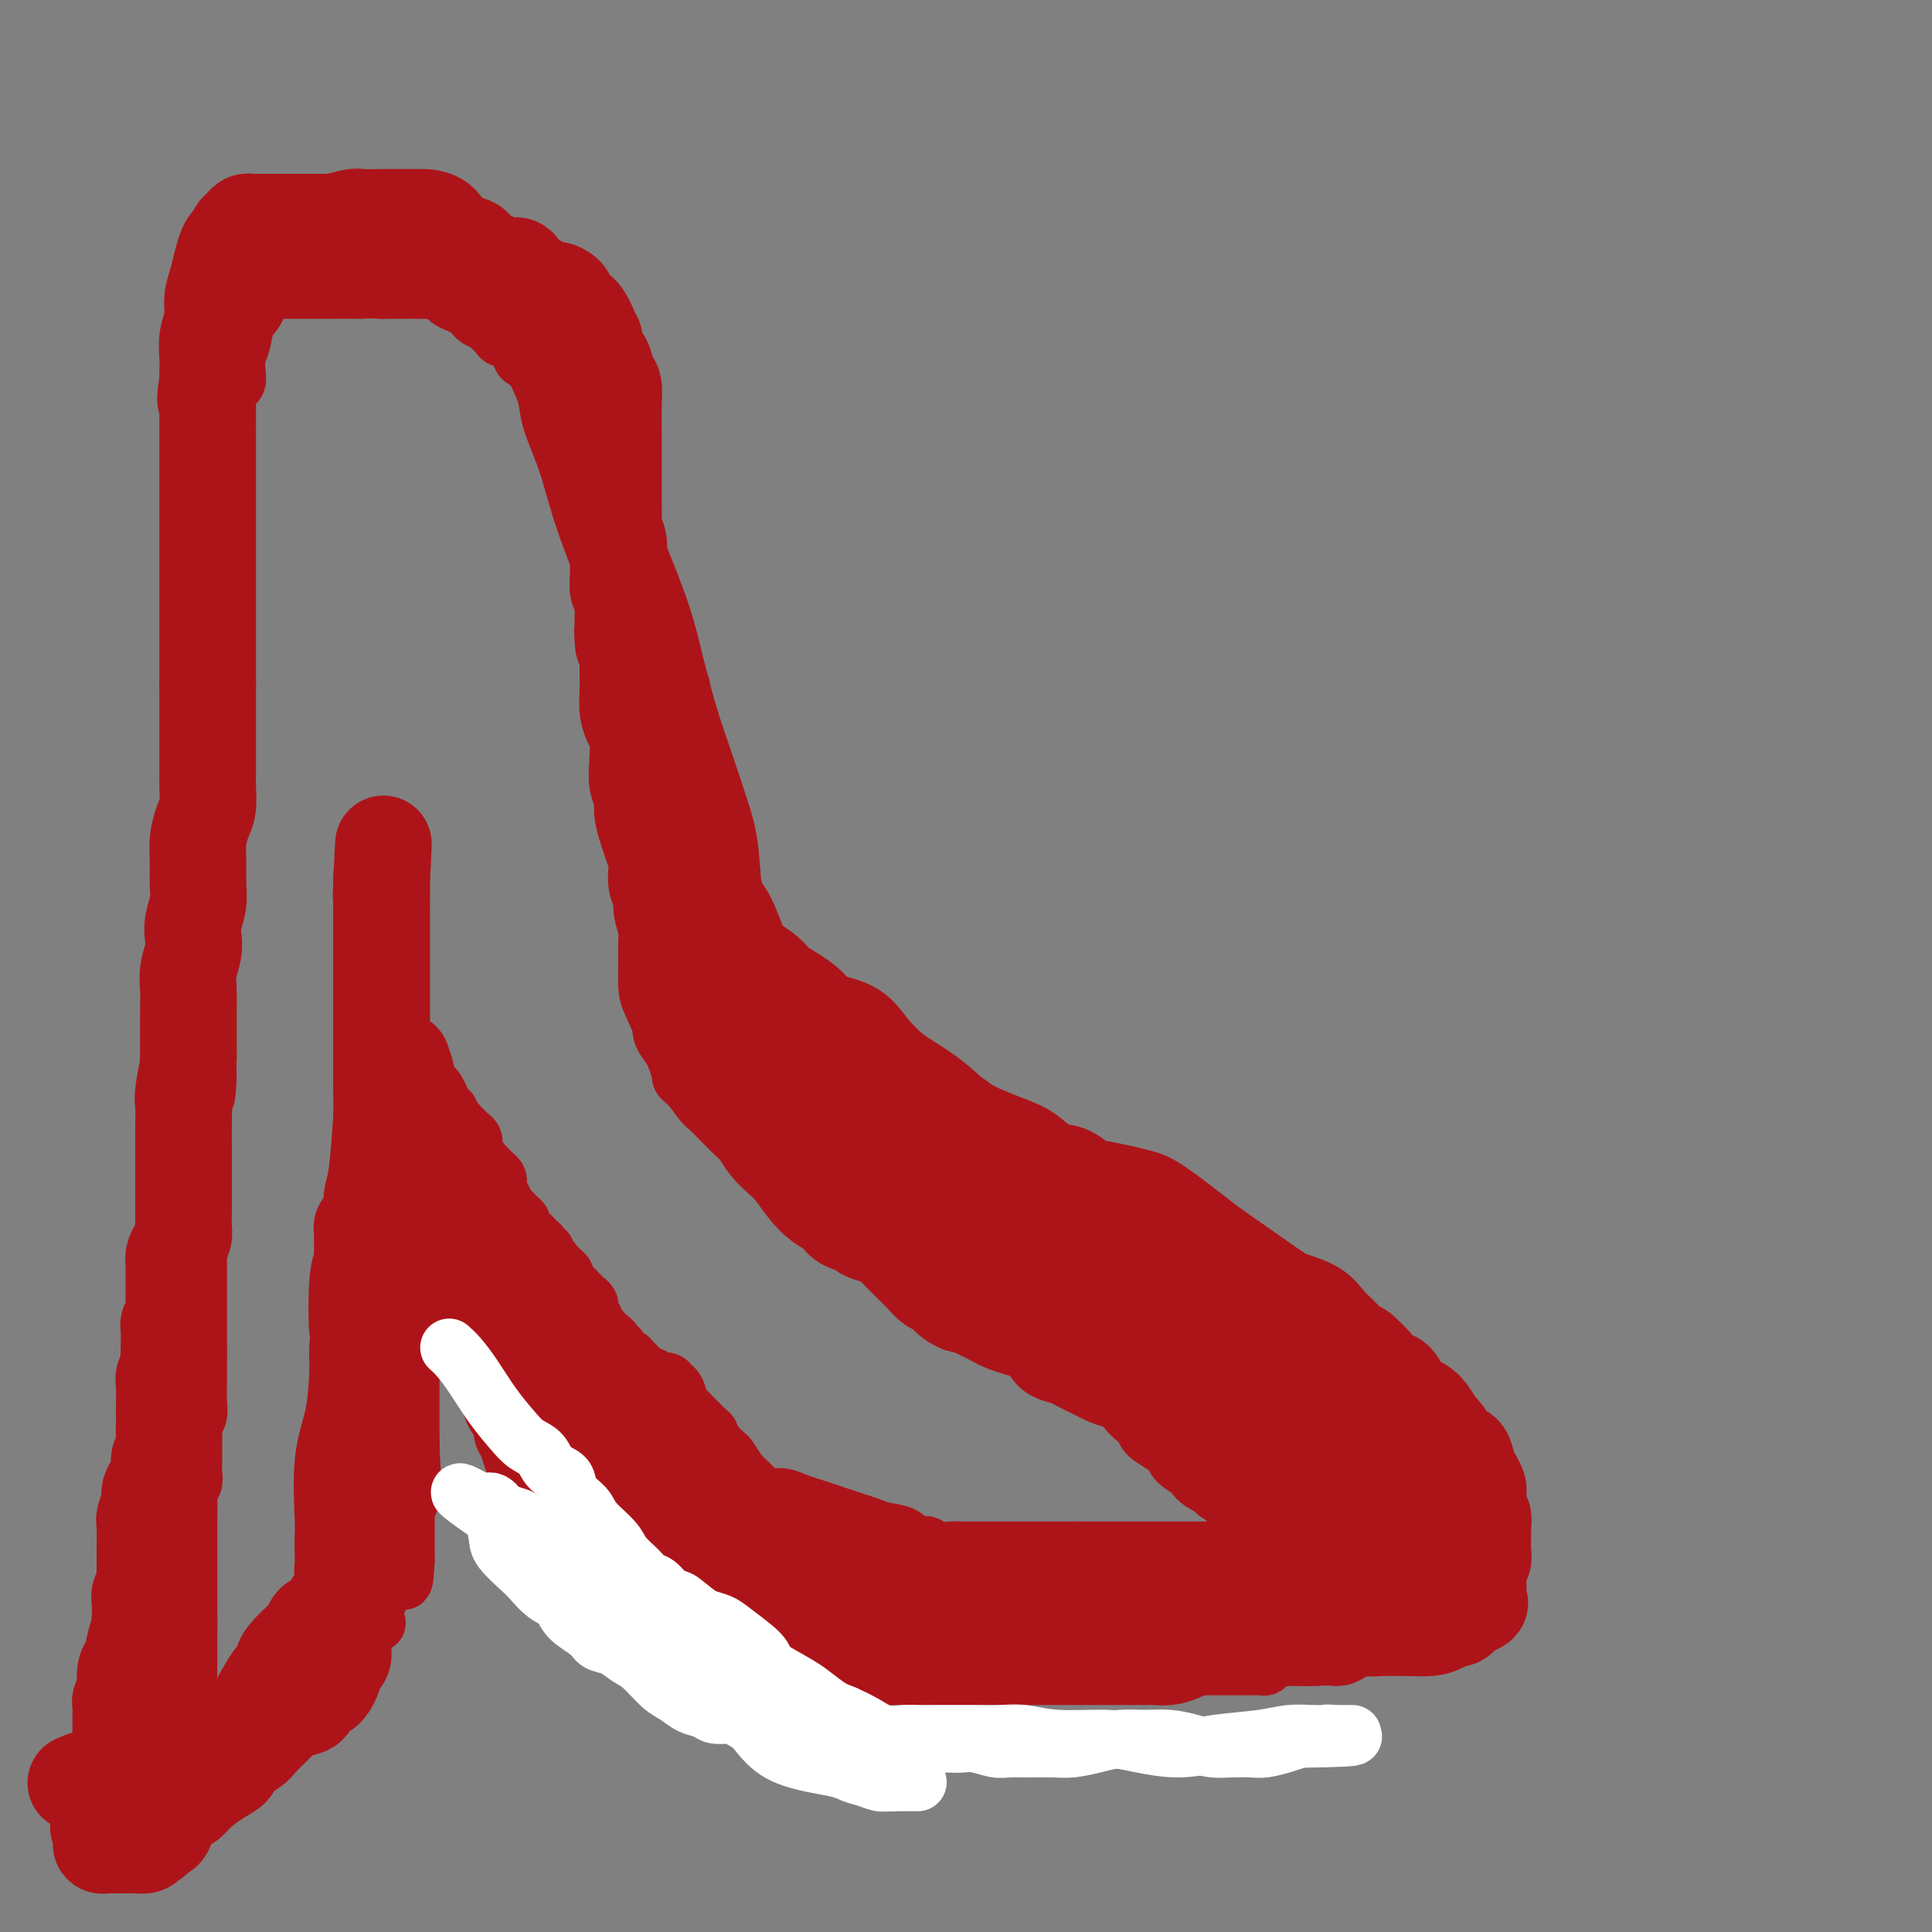 <svg viewBox='0 0 400 400' version='1.1' xmlns='http://www.w3.org/2000/svg' xmlns:xlink='http://www.w3.org/1999/xlink'><rect x="0" y="0" width="400" height="400" fill="#808080" stroke="none"/><g fill='none' stroke='#AD1419' stroke-width='12' stroke-linecap='round' stroke-linejoin='round'><path d='M141,142c0.000,1.040 0.000,2.080 0,3c0.000,0.920 0.000,1.719 0,3c0.000,1.281 0.000,3.044 0,5c0.000,1.956 -0.000,4.103 0,6c0.000,1.897 0.000,3.542 0,6c0.000,2.458 0.000,5.729 0,9'/><path d='M141,174c0.000,6.348 0.000,6.219 0,7c0.000,0.781 0.000,2.473 0,4c0.000,1.527 -0.000,2.888 0,4c0.000,1.112 0.000,1.974 0,3c0.000,1.026 0.000,2.215 0,3c0.000,0.785 0.000,1.166 0,2c0.000,0.834 0.000,2.121 0,3c0.000,0.879 0.000,1.350 0,2c0.000,0.650 0.000,1.479 0,2c0.000,0.521 0.000,0.735 0,1c0.000,0.265 0.000,0.582 0,1c0.000,0.418 0.000,0.938 0,1c0.000,0.062 -0.000,-0.333 0,0c0.000,0.333 0.000,1.395 0,2c0.000,0.605 0.000,0.754 0,1c0.000,0.246 0.000,0.591 0,1c0.000,0.409 0.000,0.883 0,1c0.000,0.117 0.000,-0.123 0,0c0.000,0.123 0.000,0.610 0,1c0.000,0.390 0.000,0.682 0,1c0.000,0.318 0.000,0.662 0,1c0.000,0.338 0.000,0.669 0,1'/><path d='M141,216c0.000,6.676 0.000,2.366 0,1c-0.000,-1.366 -0.000,0.212 0,1c0.000,0.788 0.000,0.785 0,1c-0.000,0.215 -0.001,0.649 0,1c0.001,0.351 0.003,0.619 0,1c-0.003,0.381 -0.012,0.876 0,1c0.012,0.124 0.044,-0.122 0,0c-0.044,0.122 -0.163,0.611 0,1c0.163,0.389 0.607,0.677 1,1c0.393,0.323 0.733,0.680 1,1c0.267,0.320 0.459,0.602 1,1c0.541,0.398 1.429,0.910 2,1c0.571,0.090 0.823,-0.244 1,0c0.177,0.244 0.278,1.066 1,2c0.722,0.934 2.063,1.981 3,3c0.937,1.019 1.468,2.009 2,3'/><path d='M153,235c2.149,2.308 1.520,1.578 2,2c0.480,0.422 2.068,1.997 3,3c0.932,1.003 1.206,1.435 2,2c0.794,0.565 2.106,1.264 3,2c0.894,0.736 1.369,1.510 2,2c0.631,0.490 1.416,0.697 2,1c0.584,0.303 0.965,0.701 2,1c1.035,0.299 2.723,0.499 4,1c1.277,0.501 2.144,1.305 3,2c0.856,0.695 1.702,1.282 3,2c1.298,0.718 3.049,1.568 5,3c1.951,1.432 4.101,3.447 6,5c1.899,1.553 3.548,2.643 5,4c1.452,1.357 2.708,2.979 4,4c1.292,1.021 2.621,1.439 4,2c1.379,0.561 2.807,1.264 4,2c1.193,0.736 2.151,1.503 3,2c0.849,0.497 1.590,0.722 2,1c0.410,0.278 0.490,0.610 1,1c0.510,0.390 1.449,0.840 2,1c0.551,0.160 0.714,0.032 1,0c0.286,-0.032 0.695,0.033 1,0c0.305,-0.033 0.505,-0.164 1,0c0.495,0.164 1.285,0.621 2,1c0.715,0.379 1.357,0.679 2,1c0.643,0.321 1.289,0.663 2,1c0.711,0.337 1.489,0.668 2,1c0.511,0.332 0.756,0.666 1,1'/><path d='M227,283c4.668,2.598 2.339,2.093 2,2c-0.339,-0.093 1.311,0.226 2,1c0.689,0.774 0.416,2.004 1,3c0.584,0.996 2.024,1.757 3,3c0.976,1.243 1.488,2.966 2,4c0.512,1.034 1.025,1.379 2,2c0.975,0.621 2.411,1.518 3,2c0.589,0.482 0.332,0.549 1,1c0.668,0.451 2.260,1.288 3,2c0.740,0.712 0.628,1.301 1,2c0.372,0.699 1.227,1.508 2,2c0.773,0.492 1.464,0.668 2,1c0.536,0.332 0.917,0.821 1,1c0.083,0.179 -0.133,0.048 0,0c0.133,-0.048 0.614,-0.014 1,0c0.386,0.014 0.676,0.008 1,0c0.324,-0.008 0.681,-0.017 1,0c0.319,0.017 0.600,0.060 1,0c0.400,-0.060 0.920,-0.222 1,0c0.080,0.222 -0.281,0.829 0,1c0.281,0.171 1.205,-0.095 2,0c0.795,0.095 1.460,0.551 2,1c0.540,0.449 0.953,0.890 1,1c0.047,0.110 -0.272,-0.111 0,0c0.272,0.111 1.136,0.556 2,1'/><path d='M264,313c2.786,1.095 2.252,0.833 2,1c-0.252,0.167 -0.223,0.762 0,1c0.223,0.238 0.638,0.120 1,0c0.362,-0.120 0.670,-0.241 1,0c0.330,0.241 0.681,0.843 1,1c0.319,0.157 0.607,-0.131 1,0c0.393,0.131 0.890,0.680 1,1c0.110,0.320 -0.167,0.412 0,1c0.167,0.588 0.777,1.673 1,2c0.223,0.327 0.060,-0.104 0,0c-0.060,0.104 -0.017,0.744 0,1c0.017,0.256 0.009,0.128 0,0'/><path d='M272,321c1.059,1.238 -0.294,0.332 -1,0c-0.706,-0.332 -0.767,-0.089 -1,0c-0.233,0.089 -0.640,0.024 -1,0c-0.360,-0.024 -0.674,-0.006 -1,0c-0.326,0.006 -0.665,0.002 -1,0c-0.335,-0.002 -0.667,-0.000 -1,0c-0.333,0.000 -0.667,0.000 -1,0c-0.333,-0.000 -0.667,-0.000 -1,0'/><path d='M264,321c-1.401,0.000 -0.902,0.000 -1,0c-0.098,-0.000 -0.791,0.000 -1,0c-0.209,0.000 0.066,0.000 0,0c-0.066,0.000 -0.472,0.000 -1,0c-0.528,0.000 -1.177,0.000 -2,0c-0.823,0.000 -1.818,0.000 -2,0c-0.182,0.000 0.451,0.000 0,0c-0.451,0.000 -1.986,-0.000 -3,0c-1.014,0.000 -1.507,0.000 -2,0c-0.493,0.000 -0.986,0.000 -2,0c-1.014,-0.000 -2.549,0.000 -3,0c-0.451,0.000 0.182,0.000 0,0c-0.182,0.000 -1.179,0.000 -2,0c-0.821,0.000 -1.467,0.000 -2,0c-0.533,0.000 -0.954,0.000 -1,0c-0.046,0.000 0.284,0.000 0,0c-0.284,0.000 -1.182,0.000 -2,0c-0.818,0.000 -1.555,0.000 -2,0c-0.445,0.000 -0.598,0.000 -1,0c-0.402,0.000 -1.051,0.000 -2,0c-0.949,0.000 -2.196,0.000 -3,0c-0.804,0.000 -1.164,0.000 -2,0c-0.836,0.000 -2.148,0.000 -3,0c-0.852,0.000 -1.243,0.000 -2,0c-0.757,0.000 -1.878,0.000 -3,0'/><path d='M222,321c-7.212,-0.000 -4.242,-0.000 -4,0c0.242,0.000 -2.243,0.000 -4,0c-1.757,-0.000 -2.788,-0.000 -4,0c-1.212,0.000 -2.607,0.001 -4,0c-1.393,-0.001 -2.783,-0.004 -4,0c-1.217,0.004 -2.262,0.015 -3,0c-0.738,-0.015 -1.171,-0.055 -2,0c-0.829,0.055 -2.055,0.204 -3,0c-0.945,-0.204 -1.611,-0.762 -2,-1c-0.389,-0.238 -0.502,-0.158 -1,0c-0.498,0.158 -1.382,0.393 -2,0c-0.618,-0.393 -0.969,-1.415 -2,-2c-1.031,-0.585 -2.740,-0.734 -4,-1c-1.260,-0.266 -2.070,-0.649 -3,-1c-0.930,-0.351 -1.981,-0.671 -3,-1c-1.019,-0.329 -2.005,-0.666 -3,-1c-0.995,-0.334 -2.000,-0.663 -3,-1c-1.000,-0.337 -1.997,-0.681 -3,-1c-1.003,-0.319 -2.012,-0.614 -3,-1c-0.988,-0.386 -1.955,-0.865 -3,-1c-1.045,-0.135 -2.168,0.072 -3,0c-0.832,-0.072 -1.374,-0.424 -2,-1c-0.626,-0.576 -1.336,-1.375 -2,-2c-0.664,-0.625 -1.281,-1.075 -2,-2c-0.719,-0.925 -1.540,-2.326 -2,-3c-0.460,-0.674 -0.560,-0.621 -1,-1c-0.440,-0.379 -1.220,-1.189 -2,-2'/><path d='M148,299c-1.876,-2.103 -1.066,-1.859 -1,-2c0.066,-0.141 -0.612,-0.666 -1,-1c-0.388,-0.334 -0.485,-0.478 -1,-1c-0.515,-0.522 -1.448,-1.421 -2,-2c-0.552,-0.579 -0.724,-0.839 -1,-1c-0.276,-0.161 -0.655,-0.224 -1,-1c-0.345,-0.776 -0.656,-2.264 -1,-3c-0.344,-0.736 -0.722,-0.718 -1,-1c-0.278,-0.282 -0.457,-0.864 -1,-1c-0.543,-0.136 -1.451,0.175 -2,0c-0.549,-0.175 -0.738,-0.834 -1,-1c-0.262,-0.166 -0.595,0.163 -1,0c-0.405,-0.163 -0.882,-0.818 -1,-1c-0.118,-0.182 0.123,0.110 0,0c-0.123,-0.110 -0.612,-0.621 -1,-1c-0.388,-0.379 -0.677,-0.627 -1,-1c-0.323,-0.373 -0.679,-0.870 -1,-1c-0.321,-0.130 -0.607,0.106 -1,0c-0.393,-0.106 -0.893,-0.553 -1,-1c-0.107,-0.447 0.177,-0.893 0,-1c-0.177,-0.107 -0.817,0.125 -1,0c-0.183,-0.125 0.091,-0.607 0,-1c-0.091,-0.393 -0.545,-0.696 -1,-1'/><path d='M126,277c-3.587,-3.582 -1.553,-1.537 -1,-1c0.553,0.537 -0.374,-0.435 -1,-1c-0.626,-0.565 -0.953,-0.725 -1,-1c-0.047,-0.275 0.184,-0.665 0,-1c-0.184,-0.335 -0.784,-0.615 -1,-1c-0.216,-0.385 -0.047,-0.877 0,-1c0.047,-0.123 -0.029,0.122 0,0c0.029,-0.122 0.161,-0.611 0,-1c-0.161,-0.389 -0.617,-0.678 -1,-1c-0.383,-0.322 -0.695,-0.678 -1,-1c-0.305,-0.322 -0.603,-0.611 -1,-1c-0.397,-0.389 -0.894,-0.878 -1,-1c-0.106,-0.122 0.179,0.122 0,0c-0.179,-0.122 -0.821,-0.610 -1,-1c-0.179,-0.390 0.106,-0.682 0,-1c-0.106,-0.318 -0.602,-0.662 -1,-1c-0.398,-0.338 -0.699,-0.669 -1,-1'/><path d='M115,262c-1.863,-2.504 -1.020,-1.262 -1,-1c0.020,0.262 -0.782,-0.454 -1,-1c-0.218,-0.546 0.149,-0.921 0,-1c-0.149,-0.079 -0.813,0.138 -1,0c-0.187,-0.138 0.104,-0.629 0,-1c-0.104,-0.371 -0.602,-0.620 -1,-1c-0.398,-0.380 -0.695,-0.889 -1,-1c-0.305,-0.111 -0.617,0.178 -1,0c-0.383,-0.178 -0.837,-0.821 -1,-1c-0.163,-0.179 -0.033,0.106 0,0c0.033,-0.106 -0.029,-0.602 0,-1c0.029,-0.398 0.148,-0.697 0,-1c-0.148,-0.303 -0.564,-0.609 -1,-1c-0.436,-0.391 -0.891,-0.868 -1,-1c-0.109,-0.132 0.128,0.081 0,0c-0.128,-0.081 -0.622,-0.456 -1,-1c-0.378,-0.544 -0.640,-1.259 -1,-2c-0.360,-0.741 -0.818,-1.509 -1,-2c-0.182,-0.491 -0.086,-0.705 0,-1c0.086,-0.295 0.164,-0.670 0,-1c-0.164,-0.330 -0.570,-0.614 -1,-1c-0.430,-0.386 -0.885,-0.873 -1,-1c-0.115,-0.127 0.110,0.107 0,0c-0.110,-0.107 -0.555,-0.553 -1,-1'/><path d='M100,241c-2.486,-3.426 -1.202,-1.492 -1,-1c0.202,0.492 -0.677,-0.460 -1,-1c-0.323,-0.540 -0.090,-0.670 0,-1c0.090,-0.330 0.035,-0.862 0,-1c-0.035,-0.138 -0.051,0.118 0,0c0.051,-0.118 0.169,-0.610 0,-1c-0.169,-0.390 -0.623,-0.678 -1,-1c-0.377,-0.322 -0.676,-0.677 -1,-1c-0.324,-0.323 -0.675,-0.612 -1,-1c-0.325,-0.388 -0.626,-0.875 -1,-1c-0.374,-0.125 -0.821,0.110 -1,0c-0.179,-0.110 -0.089,-0.566 0,-1c0.089,-0.434 0.178,-0.848 0,-1c-0.178,-0.152 -0.622,-0.044 -1,0c-0.378,0.044 -0.689,0.022 -1,0'/><path d='M91,230c-1.575,-1.657 -1.014,-0.301 -1,0c0.014,0.301 -0.521,-0.455 -1,-1c-0.479,-0.545 -0.903,-0.879 -1,-1c-0.097,-0.121 0.131,-0.030 0,0c-0.131,0.030 -0.623,-0.002 -1,0c-0.377,0.002 -0.640,0.039 -1,0c-0.360,-0.039 -0.817,-0.154 -1,0c-0.183,0.154 -0.091,0.577 0,1'/><path d='M85,229c-0.928,0.024 -0.249,0.583 0,1c0.249,0.417 0.067,0.693 0,1c-0.067,0.307 -0.018,0.645 0,1c0.018,0.355 0.005,0.728 0,1c-0.005,0.272 -0.001,0.444 0,1c0.001,0.556 0.000,1.496 0,2c-0.000,0.504 -0.000,0.572 0,1c0.000,0.428 0.000,1.217 0,2c-0.000,0.783 -0.000,1.561 0,2c0.000,0.439 0.000,0.541 0,1c-0.000,0.459 -0.000,1.276 0,2c0.000,0.724 0.000,1.356 0,2c-0.000,0.644 -0.000,1.299 0,2c0.000,0.701 0.000,1.447 0,2c-0.000,0.553 -0.000,0.912 0,1c0.000,0.088 0.000,-0.094 0,0c-0.000,0.094 -0.000,0.465 0,1c0.000,0.535 0.000,1.234 0,2c-0.000,0.766 -0.000,1.599 0,2c0.000,0.401 0.000,0.369 0,1c-0.000,0.631 -0.000,1.926 0,3c0.000,1.074 0.000,1.928 0,3c-0.000,1.072 -0.000,2.364 0,3c0.000,0.636 0.000,0.618 0,1c0.000,0.382 -0.000,1.164 0,2c0.000,0.836 0.000,1.725 0,2c0.000,0.275 -0.000,-0.064 0,0c0.000,0.064 0.000,0.532 0,1'/><path d='M85,272c-0.016,7.002 -0.057,3.006 0,2c0.057,-1.006 0.211,0.979 0,2c-0.211,1.021 -0.789,1.077 -1,2c-0.211,0.923 -0.057,2.712 0,4c0.057,1.288 0.015,2.073 0,3c-0.015,0.927 -0.004,1.996 0,3c0.004,1.004 0.001,1.945 0,3c-0.001,1.055 -0.000,2.225 0,3c0.000,0.775 0.000,1.156 0,2c-0.000,0.844 -0.000,2.152 0,3c0.000,0.848 0.000,1.237 0,2c-0.000,0.763 -0.000,1.902 0,3c0.000,1.098 0.000,2.156 0,3c-0.000,0.844 -0.000,1.473 0,2c0.000,0.527 0.000,0.953 0,1c-0.000,0.047 -0.000,-0.286 0,0c0.000,0.286 0.000,1.190 0,2c-0.000,0.810 -0.000,1.525 0,2c0.000,0.475 0.000,0.709 0,1c-0.000,0.291 -0.000,0.637 0,1c0.000,0.363 0.000,0.741 0,1c-0.000,0.259 -0.000,0.398 0,1c0.000,0.602 0.000,1.667 0,2c-0.000,0.333 -0.000,-0.065 0,0c0.000,0.065 0.000,0.595 0,1c-0.000,0.405 -0.000,0.687 0,1c0.000,0.313 0.000,0.656 0,1'/><path d='M84,323c-0.381,8.056 -0.834,2.695 -1,1c-0.166,-1.695 -0.045,0.274 0,1c0.045,0.726 0.013,0.207 0,0c-0.013,-0.207 -0.006,-0.104 0,0'/><path d='M136,166c0.204,-0.996 0.409,-1.992 0,-3c-0.409,-1.008 -1.430,-2.029 -2,-3c-0.570,-0.971 -0.689,-1.892 -1,-4c-0.311,-2.108 -0.815,-5.403 -1,-8c-0.185,-2.597 -0.049,-4.496 0,-6c0.049,-1.504 0.013,-2.612 0,-4c-0.013,-1.388 -0.004,-3.057 0,-4c0.004,-0.943 0.001,-1.159 0,-2c-0.001,-0.841 -0.000,-2.305 0,-3c0.000,-0.695 0.000,-0.619 0,-1c-0.000,-0.381 -0.000,-1.218 0,-2c0.000,-0.782 0.000,-1.509 0,-2c-0.000,-0.491 -0.000,-0.745 0,-1'/><path d='M132,123c-0.619,-6.765 -0.166,-2.179 0,-1c0.166,1.179 0.044,-1.049 0,-2c-0.044,-0.951 -0.011,-0.623 0,-1c0.011,-0.377 -0.001,-1.457 0,-2c0.001,-0.543 0.015,-0.549 0,-1c-0.015,-0.451 -0.061,-1.347 0,-2c0.061,-0.653 0.228,-1.063 0,-2c-0.228,-0.937 -0.850,-2.399 -1,-3c-0.150,-0.601 0.171,-0.339 0,-1c-0.171,-0.661 -0.834,-2.243 -1,-3c-0.166,-0.757 0.166,-0.688 0,-1c-0.166,-0.312 -0.829,-1.004 -1,-2c-0.171,-0.996 0.151,-2.296 0,-3c-0.151,-0.704 -0.777,-0.814 -1,-1c-0.223,-0.186 -0.045,-0.449 0,-1c0.045,-0.551 -0.043,-1.389 0,-2c0.043,-0.611 0.219,-0.994 0,-1c-0.219,-0.006 -0.832,0.367 -1,0c-0.168,-0.367 0.110,-1.472 0,-2c-0.110,-0.528 -0.608,-0.477 -1,-1c-0.392,-0.523 -0.678,-1.618 -1,-2c-0.322,-0.382 -0.682,-0.049 -1,0c-0.318,0.049 -0.596,-0.186 -1,-1c-0.404,-0.814 -0.933,-2.208 -1,-3c-0.067,-0.792 0.328,-0.982 0,-1c-0.328,-0.018 -1.379,0.138 -2,0c-0.621,-0.138 -0.810,-0.569 -1,-1'/><path d='M119,83c-1.582,-1.978 -1.036,-0.924 -1,-1c0.036,-0.076 -0.438,-1.281 -1,-2c-0.562,-0.719 -1.214,-0.952 -2,-1c-0.786,-0.048 -1.707,0.090 -2,0c-0.293,-0.090 0.042,-0.408 0,-1c-0.042,-0.592 -0.462,-1.459 -1,-2c-0.538,-0.541 -1.195,-0.757 -2,-1c-0.805,-0.243 -1.760,-0.513 -2,-1c-0.240,-0.487 0.234,-1.191 0,-2c-0.234,-0.809 -1.175,-1.722 -2,-2c-0.825,-0.278 -1.534,0.081 -2,0c-0.466,-0.081 -0.689,-0.600 -1,-1c-0.311,-0.400 -0.710,-0.681 -1,-1c-0.290,-0.319 -0.472,-0.677 -1,-1c-0.528,-0.323 -1.401,-0.611 -2,-1c-0.599,-0.389 -0.924,-0.878 -1,-1c-0.076,-0.122 0.098,0.122 0,0c-0.098,-0.122 -0.468,-0.611 -1,-1c-0.532,-0.389 -1.227,-0.679 -2,-1c-0.773,-0.321 -1.625,-0.675 -2,-1c-0.375,-0.325 -0.273,-0.623 -1,-1c-0.727,-0.377 -2.281,-0.833 -3,-1c-0.719,-0.167 -0.601,-0.045 -1,0c-0.399,0.045 -1.313,0.012 -2,0c-0.687,-0.012 -1.146,-0.003 -2,0c-0.854,0.003 -2.101,0.001 -3,0c-0.899,-0.001 -1.449,-0.000 -2,0'/><path d='M79,60c-2.896,-0.155 -3.635,-0.041 -4,0c-0.365,0.041 -0.356,0.011 -1,0c-0.644,-0.011 -1.941,-0.003 -3,0c-1.059,0.003 -1.880,0.001 -2,0c-0.120,-0.001 0.462,-0.000 0,0c-0.462,0.000 -1.969,0.000 -3,0c-1.031,-0.000 -1.586,-0.000 -2,0c-0.414,0.000 -0.688,0.000 -1,0c-0.312,-0.000 -0.661,0.000 -1,0c-0.339,-0.000 -0.668,-0.000 -1,0c-0.332,0.000 -0.666,0.000 -1,0c-0.334,-0.000 -0.667,-0.000 -1,0c-0.333,0.000 -0.667,0.001 -1,0c-0.333,-0.001 -0.666,-0.005 -1,0c-0.334,0.005 -0.671,0.020 -1,0c-0.329,-0.020 -0.651,-0.073 -1,0c-0.349,0.073 -0.724,0.273 -1,1c-0.276,0.727 -0.452,1.980 -1,3c-0.548,1.020 -1.466,1.807 -2,3c-0.534,1.193 -0.682,2.792 -1,4c-0.318,1.208 -0.806,2.025 -1,3c-0.194,0.975 -0.093,2.106 0,3c0.093,0.894 0.180,1.549 0,2c-0.180,0.451 -0.625,0.698 -1,1c-0.375,0.302 -0.678,0.658 -1,1c-0.322,0.342 -0.661,0.671 -1,1'/><path d='M46,82c-1.481,3.412 -1.184,1.443 -1,1c0.184,-0.443 0.257,0.640 0,1c-0.257,0.360 -0.842,-0.005 -1,0c-0.158,0.005 0.112,0.378 0,1c-0.112,0.622 -0.604,1.492 -1,2c-0.396,0.508 -0.694,0.654 -1,1c-0.306,0.346 -0.618,0.892 -1,1c-0.382,0.108 -0.834,-0.223 -1,0c-0.166,0.223 -0.044,0.999 0,2c0.044,1.001 0.012,2.226 0,3c-0.012,0.774 -0.003,1.098 0,2c0.003,0.902 0.001,2.384 0,3c-0.001,0.616 -0.000,0.367 0,1c0.000,0.633 0.000,2.148 0,3c-0.000,0.852 -0.000,1.039 0,1c0.000,-0.039 0.000,-0.306 0,0c-0.000,0.306 -0.000,1.185 0,2c0.000,0.815 0.000,1.564 0,2c-0.000,0.436 -0.000,0.558 0,1c0.000,0.442 0.000,1.206 0,2c-0.000,0.794 -0.000,1.620 0,2c0.000,0.380 0.000,0.314 0,1c-0.000,0.686 -0.000,2.123 0,3c0.000,0.877 0.000,1.194 0,2c-0.000,0.806 -0.000,2.102 0,3c0.000,0.898 0.000,1.400 0,2c-0.000,0.600 -0.000,1.300 0,2'/><path d='M40,126c0.000,5.487 0.000,3.204 0,3c0.000,-0.204 0.000,1.673 0,3c0.000,1.327 0.000,2.106 0,3c0.000,0.894 0.000,1.902 0,3c0.000,1.098 0.000,2.286 0,3c0.000,0.714 0.000,0.956 0,2c0.000,1.044 0.000,2.892 0,4c0.000,1.108 0.000,1.477 0,2c-0.000,0.523 -0.000,1.201 0,2c0.000,0.799 0.000,1.720 0,2c0.000,0.280 0.000,-0.080 0,0c0.000,0.080 0.000,0.600 0,1c0.000,0.400 -0.000,0.680 0,1c0.000,0.320 0.000,0.681 0,1c0.000,0.319 -0.000,0.596 0,1c0.000,0.404 0.000,0.934 0,1c0.000,0.066 -0.000,-0.332 0,0c0.000,0.332 0.000,1.395 0,2c0.000,0.605 -0.000,0.753 0,1c0.000,0.247 0.000,0.592 0,1c0.000,0.408 -0.000,0.879 0,1c0.000,0.121 0.000,-0.108 0,0c0.000,0.108 0.000,0.554 0,1'/><path d='M40,164c-0.000,6.233 -0.000,2.815 0,2c0.000,-0.815 0.000,0.974 0,2c-0.000,1.026 -0.000,1.290 0,2c0.000,0.710 0.000,1.866 0,3c-0.000,1.134 -0.000,2.244 0,4c0.000,1.756 0.000,4.157 0,6c-0.000,1.843 -0.000,3.128 0,4c0.000,0.872 0.000,1.332 0,2c-0.000,0.668 -0.000,1.545 0,2c0.000,0.455 0.000,0.488 0,1c-0.000,0.512 -0.000,1.502 0,2c0.000,0.498 0.000,0.504 0,1c-0.000,0.496 -0.000,1.483 0,2c0.000,0.517 0.000,0.565 0,1c-0.000,0.435 -0.001,1.256 0,2c0.001,0.744 0.004,1.410 0,2c-0.004,0.590 -0.015,1.102 0,2c0.015,0.898 0.057,2.180 0,3c-0.057,0.820 -0.211,1.178 0,2c0.211,0.822 0.789,2.107 1,3c0.211,0.893 0.057,1.394 0,2c-0.057,0.606 -0.015,1.317 0,2c0.015,0.683 0.004,1.338 0,2c-0.004,0.662 -0.001,1.332 0,2c0.001,0.668 0.000,1.334 0,2c-0.000,0.666 -0.000,1.333 0,2c0.000,0.667 0.000,1.333 0,2'/><path d='M41,226c0.155,9.673 0.041,2.856 0,1c-0.041,-1.856 -0.011,1.250 0,3c0.011,1.750 0.003,2.145 0,3c-0.003,0.855 -0.001,2.171 0,3c0.001,0.829 0.000,1.170 0,2c-0.000,0.830 -0.000,2.150 0,3c0.000,0.850 0.000,1.231 0,2c-0.000,0.769 -0.000,1.924 0,3c0.000,1.076 0.000,2.071 0,3c-0.000,0.929 -0.000,1.792 0,2c0.000,0.208 0.000,-0.241 0,0c-0.000,0.241 -0.000,1.171 0,2c0.000,0.829 0.000,1.559 0,2c-0.000,0.441 -0.000,0.595 0,1c0.000,0.405 0.000,1.063 0,2c-0.000,0.937 -0.000,2.153 0,3c0.000,0.847 0.000,1.326 0,2c-0.000,0.674 -0.000,1.542 0,2c0.000,0.458 0.000,0.504 0,1c-0.000,0.496 -0.000,1.442 0,2c0.000,0.558 0.000,0.730 0,1c-0.000,0.270 -0.000,0.639 0,1c0.000,0.361 0.000,0.716 0,1c-0.000,0.284 -0.000,0.499 0,1c0.000,0.501 0.000,1.289 0,2c0.000,0.711 -0.000,1.345 0,2c0.000,0.655 0.000,1.330 0,2c-0.000,0.670 0.000,1.335 0,2'/><path d='M41,280c0.000,8.416 0.001,2.457 0,1c-0.001,-1.457 -0.004,1.588 0,3c0.004,1.412 0.015,1.189 0,2c-0.015,0.811 -0.057,2.654 0,4c0.057,1.346 0.211,2.196 0,3c-0.211,0.804 -0.789,1.563 -1,2c-0.211,0.437 -0.057,0.554 0,1c0.057,0.446 0.015,1.222 0,2c-0.015,0.778 -0.003,1.559 0,2c0.003,0.441 -0.003,0.541 0,1c0.003,0.459 0.015,1.277 0,2c-0.015,0.723 -0.057,1.352 0,2c0.057,0.648 0.211,1.314 0,2c-0.211,0.686 -0.789,1.391 -1,2c-0.211,0.609 -0.057,1.122 0,2c0.057,0.878 0.015,2.122 0,3c-0.015,0.878 -0.004,1.391 0,2c0.004,0.609 0.001,1.314 0,2c-0.001,0.686 -0.000,1.352 0,2c0.000,0.648 0.000,1.277 0,2c-0.000,0.723 -0.000,1.541 0,2c0.000,0.459 0.000,0.561 0,1c-0.000,0.439 -0.000,1.216 0,2c0.000,0.784 0.000,1.575 0,2c-0.000,0.425 -0.000,0.485 0,1c0.000,0.515 0.000,1.485 0,2c-0.000,0.515 -0.000,0.576 0,1c0.000,0.424 0.000,1.212 0,2'/><path d='M39,335c-0.309,8.644 -0.083,2.753 0,1c0.083,-1.753 0.022,0.633 0,2c-0.022,1.367 -0.006,1.714 0,2c0.006,0.286 0.002,0.509 0,1c-0.002,0.491 -0.000,1.248 0,2c0.000,0.752 0.000,1.498 0,2c-0.000,0.502 -0.000,0.761 0,1c0.000,0.239 0.000,0.459 0,1c-0.000,0.541 -0.000,1.402 0,2c0.000,0.598 0.000,0.932 0,1c-0.000,0.068 -0.000,-0.132 0,0c0.000,0.132 0.000,0.595 0,1c-0.000,0.405 -0.000,0.753 0,1c0.000,0.247 0.000,0.395 0,1c-0.000,0.605 -0.000,1.668 0,2c0.000,0.332 0.000,-0.066 0,0c-0.000,0.066 -0.000,0.596 0,1c0.000,0.404 0.000,0.683 0,1c-0.000,0.317 -0.000,0.673 0,1c0.000,0.327 0.000,0.627 0,1c-0.000,0.373 -0.000,0.821 0,1c0.000,0.179 0.000,0.090 0,0'/><path d='M39,360c0.195,3.868 0.682,1.037 1,0c0.318,-1.037 0.467,-0.281 1,0c0.533,0.281 1.451,0.086 2,0c0.549,-0.086 0.729,-0.065 1,0c0.271,0.065 0.631,0.172 1,0c0.369,-0.172 0.745,-0.623 1,-1c0.255,-0.377 0.387,-0.678 1,-1c0.613,-0.322 1.707,-0.664 2,-1c0.293,-0.336 -0.213,-0.666 0,-1c0.213,-0.334 1.147,-0.672 2,-1c0.853,-0.328 1.624,-0.648 2,-1c0.376,-0.352 0.355,-0.738 1,-1c0.645,-0.262 1.955,-0.401 3,-1c1.045,-0.599 1.824,-1.657 2,-2c0.176,-0.343 -0.252,0.029 0,0c0.252,-0.029 1.183,-0.459 2,-1c0.817,-0.541 1.519,-1.192 2,-2c0.481,-0.808 0.740,-1.774 1,-2c0.260,-0.226 0.520,0.289 1,0c0.480,-0.289 1.179,-1.383 2,-2c0.821,-0.617 1.765,-0.757 2,-1c0.235,-0.243 -0.238,-0.590 0,-1c0.238,-0.410 1.187,-0.883 2,-1c0.813,-0.117 1.488,0.123 2,0c0.512,-0.123 0.859,-0.610 1,-1c0.141,-0.390 0.076,-0.682 0,-1c-0.076,-0.318 -0.165,-0.662 0,-1c0.165,-0.338 0.582,-0.669 1,-1'/><path d='M75,336c2.967,-2.475 1.383,-0.663 1,0c-0.383,0.663 0.435,0.179 1,0c0.565,-0.179 0.876,-0.051 1,0c0.124,0.051 0.062,0.026 0,0'/><path d='M66,339c0.334,-1.063 0.668,-2.126 1,-3c0.332,-0.874 0.663,-1.559 1,-3c0.337,-1.441 0.682,-3.637 1,-6c0.318,-2.363 0.610,-4.891 1,-8c0.390,-3.109 0.879,-6.799 1,-10c0.121,-3.201 -0.125,-5.914 0,-9c0.125,-3.086 0.621,-6.545 1,-9c0.379,-2.455 0.640,-3.906 1,-7c0.360,-3.094 0.818,-7.830 1,-11c0.182,-3.170 0.087,-4.776 0,-6c-0.087,-1.224 -0.167,-2.068 0,-3c0.167,-0.932 0.581,-1.951 1,-3c0.419,-1.049 0.844,-2.129 1,-3c0.156,-0.871 0.045,-1.535 0,-2c-0.045,-0.465 -0.022,-0.733 0,-1'/><path d='M76,255c1.563,-13.352 0.472,-4.732 0,-2c-0.472,2.732 -0.323,-0.423 0,-2c0.323,-1.577 0.821,-1.574 1,-2c0.179,-0.426 0.038,-1.279 0,-2c-0.038,-0.721 0.026,-1.310 0,-2c-0.026,-0.690 -0.141,-1.481 0,-2c0.141,-0.519 0.540,-0.766 1,-1c0.460,-0.234 0.983,-0.455 1,-1c0.017,-0.545 -0.472,-1.414 0,-2c0.472,-0.586 1.905,-0.889 3,-1c1.095,-0.111 1.853,-0.030 2,0c0.147,0.030 -0.316,0.008 0,0c0.316,-0.008 1.412,-0.002 2,0c0.588,0.002 0.667,0.001 1,0c0.333,-0.001 0.920,-0.000 1,0c0.080,0.000 -0.348,-0.000 0,0c0.348,0.000 1.473,0.000 2,0c0.527,-0.000 0.456,-0.001 1,0c0.544,0.001 1.704,0.003 2,0c0.296,-0.003 -0.271,-0.012 0,0c0.271,0.012 1.379,0.044 2,0c0.621,-0.044 0.755,-0.166 1,0c0.245,0.166 0.601,0.618 1,1c0.399,0.382 0.842,0.694 1,1c0.158,0.306 0.032,0.608 0,1c-0.032,0.392 0.030,0.875 0,1c-0.030,0.125 -0.151,-0.107 0,0c0.151,0.107 0.576,0.554 1,1'/><path d='M99,243c0.642,0.908 0.746,0.677 1,1c0.254,0.323 0.657,1.201 1,2c0.343,0.799 0.627,1.520 1,2c0.373,0.480 0.835,0.720 1,1c0.165,0.280 0.033,0.599 0,1c-0.033,0.401 0.033,0.885 0,1c-0.033,0.115 -0.164,-0.140 0,0c0.164,0.140 0.621,0.674 1,1c0.379,0.326 0.678,0.445 1,1c0.322,0.555 0.667,1.545 1,2c0.333,0.455 0.653,0.376 1,1c0.347,0.624 0.722,1.951 1,3c0.278,1.049 0.458,1.819 1,3c0.542,1.181 1.444,2.771 2,4c0.556,1.229 0.766,2.097 1,3c0.234,0.903 0.494,1.842 1,3c0.506,1.158 1.260,2.533 2,4c0.740,1.467 1.466,3.024 2,4c0.534,0.976 0.874,1.371 1,2c0.126,0.629 0.036,1.494 0,2c-0.036,0.506 -0.020,0.655 0,1c0.020,0.345 0.043,0.886 0,1c-0.043,0.114 -0.152,-0.199 0,0c0.152,0.199 0.567,0.909 1,2c0.433,1.091 0.886,2.563 1,3c0.114,0.437 -0.110,-0.161 0,0c0.110,0.161 0.555,1.080 1,2'/><path d='M121,293c3.647,8.152 1.765,3.531 1,2c-0.765,-1.531 -0.412,0.026 0,1c0.412,0.974 0.884,1.363 1,2c0.116,0.637 -0.122,1.521 0,2c0.122,0.479 0.606,0.552 1,1c0.394,0.448 0.697,1.270 1,2c0.303,0.730 0.605,1.368 1,2c0.395,0.632 0.883,1.256 1,2c0.117,0.744 -0.137,1.606 0,2c0.137,0.394 0.666,0.318 1,1c0.334,0.682 0.475,2.122 1,3c0.525,0.878 1.435,1.195 2,2c0.565,0.805 0.786,2.100 1,3c0.214,0.900 0.420,1.407 1,2c0.580,0.593 1.535,1.272 2,2c0.465,0.728 0.439,1.505 1,2c0.561,0.495 1.710,0.710 2,1c0.290,0.290 -0.280,0.656 0,1c0.280,0.344 1.411,0.666 2,1c0.589,0.334 0.637,0.682 1,1c0.363,0.318 1.042,0.608 2,1c0.958,0.392 2.195,0.886 3,1c0.805,0.114 1.178,-0.152 2,0c0.822,0.152 2.093,0.723 3,1c0.907,0.277 1.449,0.260 2,1c0.551,0.740 1.110,2.238 2,3c0.890,0.762 2.111,0.789 3,1c0.889,0.211 1.444,0.605 2,1'/><path d='M160,337c4.238,2.725 2.333,2.037 2,2c-0.333,-0.037 0.907,0.579 2,1c1.093,0.421 2.038,0.649 3,1c0.962,0.351 1.942,0.826 3,1c1.058,0.174 2.194,0.047 3,0c0.806,-0.047 1.283,-0.013 2,0c0.717,0.013 1.676,0.004 3,0c1.324,-0.004 3.014,-0.002 4,0c0.986,0.002 1.269,0.004 2,0c0.731,-0.004 1.910,-0.012 3,0c1.090,0.012 2.092,0.046 3,0c0.908,-0.046 1.723,-0.171 3,0c1.277,0.171 3.015,0.638 4,1c0.985,0.362 1.215,0.619 2,1c0.785,0.381 2.125,0.887 3,1c0.875,0.113 1.286,-0.166 2,0c0.714,0.166 1.732,0.776 3,1c1.268,0.224 2.785,0.060 4,0c1.215,-0.060 2.128,-0.016 3,0c0.872,0.016 1.703,0.005 3,0c1.297,-0.005 3.060,-0.005 4,0c0.940,0.005 1.059,0.015 2,0c0.941,-0.015 2.705,-0.057 4,0c1.295,0.057 2.120,0.211 3,0c0.880,-0.211 1.814,-0.788 3,-1c1.186,-0.212 2.625,-0.061 4,0c1.375,0.061 2.688,0.030 4,0'/><path d='M241,345c6.108,-0.155 4.378,-0.041 4,0c-0.378,0.041 0.594,0.011 2,0c1.406,-0.011 3.244,-0.003 4,0c0.756,0.003 0.430,0.001 1,0c0.570,-0.001 2.037,0.001 3,0c0.963,-0.001 1.423,-0.003 2,0c0.577,0.003 1.272,0.011 2,0c0.728,-0.011 1.490,-0.041 2,0c0.510,0.041 0.769,0.155 1,0c0.231,-0.155 0.433,-0.577 1,-1c0.567,-0.423 1.500,-0.845 2,-1c0.500,-0.155 0.569,-0.041 1,0c0.431,0.041 1.225,0.011 2,0c0.775,-0.011 1.533,-0.003 2,0c0.467,0.003 0.645,0.001 1,0c0.355,-0.001 0.889,-0.000 1,0c0.111,0.000 -0.201,0.000 0,0c0.201,-0.000 0.915,-0.000 1,0c0.085,0.000 -0.457,0.000 -1,0'/><path d='M272,343c4.831,-0.309 1.408,-0.083 0,0c-1.408,0.083 -0.801,0.022 -1,0c-0.199,-0.022 -1.204,-0.006 -2,0c-0.796,0.006 -1.383,0.002 -2,0c-0.617,-0.002 -1.262,-0.000 -2,0c-0.738,0.000 -1.568,0.000 -3,0c-1.432,-0.000 -3.466,-0.000 -5,0c-1.534,0.000 -2.567,-0.000 -4,0c-1.433,0.000 -3.267,0.000 -5,0c-1.733,-0.000 -3.365,-0.000 -5,0c-1.635,0.000 -3.272,0.001 -5,0c-1.728,-0.001 -3.546,-0.004 -5,0c-1.454,0.004 -2.544,0.015 -4,0c-1.456,-0.015 -3.277,-0.057 -5,0c-1.723,0.057 -3.346,0.212 -5,0c-1.654,-0.212 -3.338,-0.792 -5,-1c-1.662,-0.208 -3.302,-0.046 -5,0c-1.698,0.046 -3.455,-0.025 -5,0c-1.545,0.025 -2.878,0.147 -4,0c-1.122,-0.147 -2.033,-0.564 -3,-1c-0.967,-0.436 -1.988,-0.890 -3,-1c-1.012,-0.110 -2.013,0.125 -3,0c-0.987,-0.125 -1.958,-0.611 -3,-1c-1.042,-0.389 -2.155,-0.683 -3,-1c-0.845,-0.317 -1.423,-0.659 -2,-1'/><path d='M183,337c-3.387,-0.931 -3.356,-0.759 -4,-1c-0.644,-0.241 -1.964,-0.894 -3,-1c-1.036,-0.106 -1.789,0.334 -3,0c-1.211,-0.334 -2.879,-1.441 -4,-2c-1.121,-0.559 -1.693,-0.569 -3,-1c-1.307,-0.431 -3.347,-1.284 -5,-2c-1.653,-0.716 -2.919,-1.295 -4,-2c-1.081,-0.705 -1.977,-1.536 -3,-2c-1.023,-0.464 -2.175,-0.562 -3,-1c-0.825,-0.438 -1.325,-1.216 -2,-2c-0.675,-0.784 -1.527,-1.575 -2,-2c-0.473,-0.425 -0.568,-0.483 -1,-1c-0.432,-0.517 -1.203,-1.493 -2,-2c-0.797,-0.507 -1.621,-0.544 -2,-1c-0.379,-0.456 -0.313,-1.330 -1,-2c-0.687,-0.670 -2.128,-1.137 -3,-2c-0.872,-0.863 -1.176,-2.123 -2,-3c-0.824,-0.877 -2.167,-1.372 -3,-2c-0.833,-0.628 -1.155,-1.390 -2,-2c-0.845,-0.610 -2.212,-1.067 -3,-2c-0.788,-0.933 -0.996,-2.341 -1,-3c-0.004,-0.659 0.195,-0.568 0,-1c-0.195,-0.432 -0.783,-1.385 -1,-2c-0.217,-0.615 -0.062,-0.890 0,-1c0.062,-0.110 0.031,-0.055 0,0'/></g>
<g fill='none' stroke='#AD1419' stroke-width='20' stroke-linecap='round' stroke-linejoin='round'><path d='M93,242c-0.274,0.521 -0.548,1.041 0,2c0.548,0.959 1.918,2.356 3,4c1.082,1.644 1.875,3.536 3,5c1.125,1.464 2.580,2.499 4,4c1.420,1.501 2.804,3.468 4,5c1.196,1.532 2.204,2.627 3,4c0.796,1.373 1.379,3.022 2,4c0.621,0.978 1.280,1.284 2,2c0.720,0.716 1.501,1.842 2,3c0.499,1.158 0.715,2.347 1,3c0.285,0.653 0.640,0.769 1,1c0.360,0.231 0.726,0.576 1,1c0.274,0.424 0.455,0.928 1,1c0.545,0.072 1.454,-0.288 2,0c0.546,0.288 0.727,1.225 1,2c0.273,0.775 0.636,1.387 1,2'/><path d='M124,285c5.423,6.867 3.480,2.535 3,2c-0.480,-0.535 0.504,2.728 1,4c0.496,1.272 0.503,0.553 1,1c0.497,0.447 1.484,2.059 2,3c0.516,0.941 0.562,1.212 1,2c0.438,0.788 1.269,2.095 2,3c0.731,0.905 1.361,1.408 2,2c0.639,0.592 1.287,1.272 2,2c0.713,0.728 1.490,1.505 2,2c0.510,0.495 0.752,0.709 1,1c0.248,0.291 0.503,0.658 1,1c0.497,0.342 1.235,0.659 2,1c0.765,0.341 1.555,0.706 2,1c0.445,0.294 0.545,0.515 1,1c0.455,0.485 1.266,1.233 2,2c0.734,0.767 1.390,1.553 2,2c0.610,0.447 1.173,0.556 2,1c0.827,0.444 1.918,1.223 3,2c1.082,0.777 2.154,1.552 3,2c0.846,0.448 1.467,0.568 2,1c0.533,0.432 0.977,1.175 2,2c1.023,0.825 2.625,1.730 4,2c1.375,0.270 2.523,-0.096 4,0c1.477,0.096 3.282,0.655 5,1c1.718,0.345 3.347,0.478 5,1c1.653,0.522 3.329,1.435 5,2c1.671,0.565 3.335,0.783 5,1'/><path d='M191,330c4.384,0.791 3.344,0.268 4,0c0.656,-0.268 3.007,-0.282 5,0c1.993,0.282 3.626,0.860 5,1c1.374,0.140 2.487,-0.159 4,0c1.513,0.159 3.426,0.775 5,1c1.574,0.225 2.807,0.060 4,0c1.193,-0.060 2.344,-0.016 4,0c1.656,0.016 3.817,0.004 5,0c1.183,-0.004 1.389,-0.001 2,0c0.611,0.001 1.629,0.000 3,0c1.371,-0.000 3.095,-0.000 4,0c0.905,0.000 0.989,0.000 2,0c1.011,-0.000 2.948,-0.000 4,0c1.052,0.000 1.219,0.000 2,0c0.781,-0.000 2.177,-0.000 3,0c0.823,0.000 1.075,0.000 2,0c0.925,-0.000 2.525,-0.000 3,0c0.475,0.000 -0.175,0.000 0,0c0.175,-0.000 1.174,-0.000 2,0c0.826,0.000 1.478,0.000 2,0c0.522,-0.000 0.915,-0.000 1,0c0.085,0.000 -0.137,0.000 0,0c0.137,-0.000 0.635,-0.000 1,0c0.365,0.000 0.598,0.000 1,0c0.402,-0.000 0.972,-0.000 1,0c0.028,0.000 -0.486,0.000 -1,0'/><path d='M259,332c10.316,0.309 2.108,0.083 -1,0c-3.108,-0.083 -1.114,-0.023 -1,0c0.114,0.023 -1.651,0.010 -3,0c-1.349,-0.010 -2.283,-0.017 -4,0c-1.717,0.017 -4.218,0.057 -6,0c-1.782,-0.057 -2.844,-0.212 -4,0c-1.156,0.212 -2.405,0.790 -4,1c-1.595,0.210 -3.536,0.054 -6,0c-2.464,-0.054 -5.450,-0.004 -8,0c-2.550,0.004 -4.663,-0.037 -7,0c-2.337,0.037 -4.898,0.154 -8,0c-3.102,-0.154 -6.744,-0.577 -9,-1c-2.256,-0.423 -3.125,-0.844 -6,-1c-2.875,-0.156 -7.757,-0.046 -11,0c-3.243,0.046 -4.849,0.027 -6,0c-1.151,-0.027 -1.848,-0.063 -3,0c-1.152,0.063 -2.759,0.224 -4,0c-1.241,-0.224 -2.114,-0.834 -3,-1c-0.886,-0.166 -1.784,0.110 -3,0c-1.216,-0.110 -2.750,-0.608 -4,-1c-1.250,-0.392 -2.218,-0.679 -3,-1c-0.782,-0.321 -1.379,-0.674 -2,-1c-0.621,-0.326 -1.266,-0.623 -2,-1c-0.734,-0.377 -1.558,-0.833 -2,-1c-0.442,-0.167 -0.504,-0.045 -1,0c-0.496,0.045 -1.428,0.013 -2,0c-0.572,-0.013 -0.786,-0.006 -1,0'/><path d='M145,325c-3.411,-0.977 -0.439,-0.419 1,0c1.439,0.419 1.345,0.700 2,1c0.655,0.300 2.061,0.619 3,1c0.939,0.381 1.412,0.824 2,1c0.588,0.176 1.290,0.086 2,0c0.710,-0.086 1.427,-0.168 2,0c0.573,0.168 1.002,0.585 2,1c0.998,0.415 2.566,0.829 4,1c1.434,0.171 2.735,0.101 4,0c1.265,-0.101 2.495,-0.233 4,0c1.505,0.233 3.286,0.831 5,1c1.714,0.169 3.360,-0.091 5,0c1.640,0.091 3.274,0.532 5,1c1.726,0.468 3.545,0.963 5,1c1.455,0.037 2.545,-0.382 4,0c1.455,0.382 3.273,1.567 5,2c1.727,0.433 3.361,0.116 5,0c1.639,-0.116 3.284,-0.031 5,0c1.716,0.031 3.505,0.008 5,0c1.495,-0.008 2.696,-0.002 4,0c1.304,0.002 2.711,0.001 4,0c1.289,-0.001 2.459,-0.000 4,0c1.541,0.000 3.453,0.000 5,0c1.547,-0.000 2.728,-0.000 4,0c1.272,0.000 2.636,0.000 4,0'/><path d='M240,335c6.953,-0.044 4.334,-0.156 4,0c-0.334,0.156 1.615,0.578 3,1c1.385,0.422 2.205,0.844 3,1c0.795,0.156 1.564,0.044 2,0c0.436,-0.044 0.540,-0.022 1,0c0.460,0.022 1.277,0.044 2,0c0.723,-0.044 1.352,-0.155 2,0c0.648,0.155 1.314,0.578 2,1c0.686,0.422 1.392,0.845 2,1c0.608,0.155 1.119,0.041 2,0c0.881,-0.041 2.133,-0.011 3,0c0.867,0.011 1.348,0.003 2,0c0.652,-0.003 1.474,-0.001 2,0c0.526,0.001 0.757,0.001 1,0c0.243,-0.001 0.498,-0.003 1,0c0.502,0.003 1.252,0.011 2,0c0.748,-0.011 1.496,-0.041 2,0c0.504,0.041 0.765,0.155 1,0c0.235,-0.155 0.443,-0.578 1,-1c0.557,-0.422 1.464,-0.844 2,-1c0.536,-0.156 0.703,-0.046 1,0c0.297,0.046 0.724,0.027 1,0c0.276,-0.027 0.400,-0.064 1,0c0.600,0.064 1.677,0.227 2,0c0.323,-0.227 -0.109,-0.844 0,-1c0.109,-0.156 0.760,0.150 1,0c0.240,-0.150 0.069,-0.757 0,-1c-0.069,-0.243 -0.034,-0.121 0,0'/><path d='M286,335c1.619,-0.511 1.167,0.213 1,0c-0.167,-0.213 -0.047,-1.363 0,-2c0.047,-0.637 0.023,-0.762 0,-1c-0.023,-0.238 -0.043,-0.588 0,-1c0.043,-0.412 0.149,-0.884 0,-1c-0.149,-0.116 -0.552,0.124 -1,0c-0.448,-0.124 -0.941,-0.612 -1,-1c-0.059,-0.388 0.316,-0.678 0,-1c-0.316,-0.322 -1.323,-0.678 -2,-1c-0.677,-0.322 -1.026,-0.611 -1,-1c0.026,-0.389 0.425,-0.878 0,-1c-0.425,-0.122 -1.673,0.122 -2,0c-0.327,-0.122 0.268,-0.611 0,-1c-0.268,-0.389 -1.399,-0.679 -2,-1c-0.601,-0.321 -0.672,-0.673 -1,-1c-0.328,-0.327 -0.914,-0.630 -1,-1c-0.086,-0.370 0.327,-0.806 0,-1c-0.327,-0.194 -1.393,-0.146 -2,0c-0.607,0.146 -0.754,0.389 -1,0c-0.246,-0.389 -0.591,-1.411 -1,-2c-0.409,-0.589 -0.883,-0.746 -1,-1c-0.117,-0.254 0.122,-0.607 0,-1c-0.122,-0.393 -0.606,-0.827 -1,-1c-0.394,-0.173 -0.697,-0.087 -1,0'/><path d='M269,315c-2.574,-2.345 -1.007,-1.207 -1,-1c0.007,0.207 -1.544,-0.517 -2,-1c-0.456,-0.483 0.183,-0.724 0,-1c-0.183,-0.276 -1.189,-0.588 -2,-1c-0.811,-0.412 -1.427,-0.924 -2,-1c-0.573,-0.076 -1.102,0.285 -2,0c-0.898,-0.285 -2.165,-1.216 -3,-2c-0.835,-0.784 -1.239,-1.421 -2,-2c-0.761,-0.579 -1.881,-1.099 -3,-2c-1.119,-0.901 -2.238,-2.181 -3,-3c-0.762,-0.819 -1.167,-1.177 -2,-2c-0.833,-0.823 -2.095,-2.112 -3,-3c-0.905,-0.888 -1.452,-1.376 -2,-2c-0.548,-0.624 -1.096,-1.386 -2,-2c-0.904,-0.614 -2.165,-1.081 -3,-2c-0.835,-0.919 -1.243,-2.292 -2,-3c-0.757,-0.708 -1.864,-0.753 -3,-1c-1.136,-0.247 -2.301,-0.695 -3,-1c-0.699,-0.305 -0.931,-0.466 -2,-1c-1.069,-0.534 -2.975,-1.442 -4,-2c-1.025,-0.558 -1.169,-0.765 -2,-1c-0.831,-0.235 -2.348,-0.497 -3,-1c-0.652,-0.503 -0.438,-1.247 -1,-2c-0.562,-0.753 -1.899,-1.514 -3,-2c-1.101,-0.486 -1.965,-0.697 -3,-1c-1.035,-0.303 -2.240,-0.697 -3,-1c-0.760,-0.303 -1.074,-0.515 -2,-1c-0.926,-0.485 -2.463,-1.242 -4,-2'/><path d='M202,271c-5.689,-2.671 -3.411,-1.349 -3,-1c0.411,0.349 -1.044,-0.276 -2,-1c-0.956,-0.724 -1.412,-1.546 -2,-2c-0.588,-0.454 -1.308,-0.540 -2,-1c-0.692,-0.460 -1.354,-1.293 -2,-2c-0.646,-0.707 -1.274,-1.289 -2,-2c-0.726,-0.711 -1.551,-1.552 -2,-2c-0.449,-0.448 -0.524,-0.501 -1,-1c-0.476,-0.499 -1.353,-1.442 -2,-2c-0.647,-0.558 -1.064,-0.730 -2,-1c-0.936,-0.270 -2.389,-0.638 -3,-1c-0.611,-0.362 -0.379,-0.717 -1,-1c-0.621,-0.283 -2.096,-0.492 -3,-1c-0.904,-0.508 -1.238,-1.314 -2,-2c-0.762,-0.686 -1.951,-1.250 -3,-2c-1.049,-0.750 -1.958,-1.685 -3,-3c-1.042,-1.315 -2.219,-3.010 -3,-4c-0.781,-0.990 -1.168,-1.276 -2,-2c-0.832,-0.724 -2.111,-1.886 -3,-3c-0.889,-1.114 -1.389,-2.182 -2,-3c-0.611,-0.818 -1.333,-1.388 -2,-2c-0.667,-0.612 -1.278,-1.267 -2,-2c-0.722,-0.733 -1.555,-1.545 -2,-2c-0.445,-0.455 -0.501,-0.555 -1,-1c-0.499,-0.445 -1.442,-1.235 -2,-2c-0.558,-0.765 -0.731,-1.504 -1,-2c-0.269,-0.496 -0.635,-0.748 -1,-1'/><path d='M146,222c-3.598,-4.528 -0.595,-2.347 0,-2c0.595,0.347 -1.220,-1.139 -2,-2c-0.780,-0.861 -0.524,-1.096 -1,-2c-0.476,-0.904 -1.683,-2.478 -2,-3c-0.317,-0.522 0.254,0.009 0,-1c-0.254,-1.009 -1.335,-3.557 -2,-5c-0.665,-1.443 -0.914,-1.783 -1,-3c-0.086,-1.217 -0.008,-3.313 0,-5c0.008,-1.687 -0.054,-2.965 0,-4c0.054,-1.035 0.225,-1.828 0,-3c-0.225,-1.172 -0.844,-2.722 -1,-4c-0.156,-1.278 0.151,-2.285 0,-3c-0.151,-0.715 -0.761,-1.138 -1,-2c-0.239,-0.862 -0.107,-2.163 0,-3c0.107,-0.837 0.187,-1.210 0,-2c-0.187,-0.790 -0.642,-1.996 -1,-3c-0.358,-1.004 -0.618,-1.807 -1,-3c-0.382,-1.193 -0.886,-2.777 -1,-4c-0.114,-1.223 0.163,-2.084 0,-3c-0.163,-0.916 -0.765,-1.885 -1,-3c-0.235,-1.115 -0.101,-2.374 0,-4c0.101,-1.626 0.171,-3.618 0,-5c-0.171,-1.382 -0.582,-2.155 -1,-3c-0.418,-0.845 -0.844,-1.763 -1,-3c-0.156,-1.237 -0.042,-2.795 0,-4c0.042,-1.205 0.012,-2.059 0,-3c-0.012,-0.941 -0.006,-1.971 0,-3'/><path d='M130,137c-1.465,-11.126 -1.128,-5.442 -1,-4c0.128,1.442 0.049,-1.359 0,-3c-0.049,-1.641 -0.066,-2.123 0,-3c0.066,-0.877 0.215,-2.149 0,-3c-0.215,-0.851 -0.793,-1.282 -1,-2c-0.207,-0.718 -0.041,-1.724 0,-3c0.041,-1.276 -0.041,-2.822 0,-4c0.041,-1.178 0.207,-1.987 0,-3c-0.207,-1.013 -0.788,-2.228 -1,-3c-0.212,-0.772 -0.057,-1.101 0,-2c0.057,-0.899 0.015,-2.368 0,-3c-0.015,-0.632 -0.004,-0.425 0,-1c0.004,-0.575 0.001,-1.931 0,-3c-0.001,-1.069 0.001,-1.852 0,-3c-0.001,-1.148 -0.003,-2.662 0,-4c0.003,-1.338 0.012,-2.499 0,-4c-0.012,-1.501 -0.044,-3.343 0,-5c0.044,-1.657 0.166,-3.129 0,-4c-0.166,-0.871 -0.618,-1.141 -1,-2c-0.382,-0.859 -0.695,-2.306 -1,-3c-0.305,-0.694 -0.604,-0.634 -1,-1c-0.396,-0.366 -0.890,-1.158 -1,-2c-0.110,-0.842 0.164,-1.734 0,-2c-0.164,-0.266 -0.766,0.094 -1,0c-0.234,-0.094 -0.102,-0.641 0,-1c0.102,-0.359 0.172,-0.531 0,-1c-0.172,-0.469 -0.586,-1.234 -1,-2'/><path d='M121,66c-1.330,-2.299 -1.656,-1.046 -2,-1c-0.344,0.046 -0.707,-1.115 -1,-2c-0.293,-0.885 -0.515,-1.493 -1,-2c-0.485,-0.507 -1.233,-0.913 -2,-1c-0.767,-0.087 -1.553,0.145 -2,0c-0.447,-0.145 -0.556,-0.666 -1,-1c-0.444,-0.334 -1.223,-0.482 -2,-1c-0.777,-0.518 -1.553,-1.406 -2,-2c-0.447,-0.594 -0.567,-0.894 -1,-1c-0.433,-0.106 -1.179,-0.017 -2,0c-0.821,0.017 -1.717,-0.037 -2,0c-0.283,0.037 0.046,0.165 0,0c-0.046,-0.165 -0.467,-0.622 -1,-1c-0.533,-0.378 -1.179,-0.677 -2,-1c-0.821,-0.323 -1.818,-0.671 -2,-1c-0.182,-0.329 0.452,-0.638 0,-1c-0.452,-0.362 -1.989,-0.776 -3,-1c-1.011,-0.224 -1.496,-0.256 -2,-1c-0.504,-0.744 -1.026,-2.199 -2,-3c-0.974,-0.801 -2.398,-0.947 -3,-1c-0.602,-0.053 -0.382,-0.014 -1,0c-0.618,0.014 -2.075,0.003 -3,0c-0.925,-0.003 -1.320,0.003 -2,0c-0.680,-0.003 -1.646,-0.015 -3,0c-1.354,0.015 -3.095,0.055 -4,0c-0.905,-0.055 -0.974,-0.207 -2,0c-1.026,0.207 -3.007,0.773 -4,1c-0.993,0.227 -0.996,0.113 -1,0'/><path d='M68,46c-3.567,0.000 -0.983,0.000 -3,0c-2.017,-0.000 -8.635,-0.001 -11,0c-2.365,0.001 -0.479,0.003 0,0c0.479,-0.003 -0.450,-0.012 -1,0c-0.550,0.012 -0.722,0.044 -1,0c-0.278,-0.044 -0.662,-0.166 -1,0c-0.338,0.166 -0.629,0.618 -1,1c-0.371,0.382 -0.820,0.692 -1,1c-0.180,0.308 -0.090,0.612 0,1c0.090,0.388 0.179,0.858 0,1c-0.179,0.142 -0.626,-0.045 -1,0c-0.374,0.045 -0.673,0.321 -1,1c-0.327,0.679 -0.680,1.759 -1,3c-0.320,1.241 -0.608,2.643 -1,4c-0.392,1.357 -0.890,2.671 -1,4c-0.110,1.329 0.167,2.674 0,4c-0.167,1.326 -0.777,2.634 -1,4c-0.223,1.366 -0.060,2.791 0,4c0.060,1.209 0.017,2.203 0,3c-0.017,0.797 -0.009,1.399 0,2'/><path d='M43,79c-0.928,5.434 -0.249,3.518 0,3c0.249,-0.518 0.067,0.362 0,1c-0.067,0.638 -0.018,1.036 0,1c0.018,-0.036 0.005,-0.505 0,0c-0.005,0.505 -0.001,1.985 0,3c0.001,1.015 0.000,1.566 0,2c-0.000,0.434 -0.000,0.753 0,1c0.000,0.247 0.000,0.424 0,1c-0.000,0.576 -0.000,1.553 0,2c0.000,0.447 0.000,0.365 0,1c-0.000,0.635 -0.000,1.987 0,3c0.000,1.013 0.000,1.689 0,2c-0.000,0.311 -0.000,0.258 0,1c0.000,0.742 0.000,2.278 0,3c-0.000,0.722 -0.000,0.629 0,1c0.000,0.371 0.000,1.204 0,2c-0.000,0.796 -0.000,1.553 0,2c0.000,0.447 0.000,0.584 0,1c-0.000,0.416 -0.000,1.113 0,2c0.000,0.887 0.000,1.965 0,3c-0.000,1.035 -0.000,2.027 0,3c0.000,0.973 0.000,1.925 0,3c-0.000,1.075 -0.000,2.271 0,4c0.000,1.729 0.000,3.989 0,6c-0.000,2.011 -0.000,3.772 0,5c0.000,1.228 0.000,1.922 0,3c0.000,1.078 0.000,2.539 0,4'/><path d='M43,142c-0.000,9.820 -0.000,2.870 0,1c0.000,-1.870 0.000,1.342 0,3c-0.000,1.658 -0.000,1.764 0,2c0.000,0.236 0.000,0.603 0,1c-0.000,0.397 -0.000,0.825 0,2c0.000,1.175 0.000,3.095 0,4c-0.000,0.905 -0.000,0.793 0,1c0.000,0.207 0.001,0.734 0,1c-0.001,0.266 -0.003,0.272 0,1c0.003,0.728 0.011,2.179 0,3c-0.011,0.821 -0.041,1.012 0,2c0.041,0.988 0.154,2.774 0,4c-0.154,1.226 -0.576,1.892 -1,3c-0.424,1.108 -0.849,2.660 -1,4c-0.151,1.340 -0.027,2.470 0,4c0.027,1.530 -0.044,3.462 0,5c0.044,1.538 0.204,2.683 0,4c-0.204,1.317 -0.773,2.806 -1,4c-0.227,1.194 -0.113,2.095 0,3c0.113,0.905 0.227,1.816 0,3c-0.227,1.184 -0.793,2.641 -1,4c-0.207,1.359 -0.056,2.618 0,4c0.056,1.382 0.015,2.886 0,4c-0.015,1.114 -0.004,1.838 0,3c0.004,1.162 0.001,2.760 0,4c-0.001,1.240 -0.001,2.120 0,3'/><path d='M39,219c-0.558,12.384 0.047,4.843 0,3c-0.047,-1.843 -0.745,2.013 -1,4c-0.255,1.987 -0.068,2.107 0,3c0.068,0.893 0.018,2.559 0,4c-0.018,1.441 -0.005,2.658 0,4c0.005,1.342 0.001,2.810 0,4c-0.001,1.190 0.000,2.100 0,3c-0.000,0.900 -0.003,1.788 0,3c0.003,1.212 0.011,2.747 0,4c-0.011,1.253 -0.041,2.222 0,3c0.041,0.778 0.155,1.363 0,2c-0.155,0.637 -0.577,1.325 -1,2c-0.423,0.675 -0.845,1.335 -1,2c-0.155,0.665 -0.041,1.334 0,2c0.041,0.666 0.011,1.330 0,2c-0.011,0.670 -0.003,1.345 0,2c0.003,0.655 0.002,1.289 0,2c-0.002,0.711 -0.004,1.500 0,2c0.004,0.500 0.015,0.711 0,1c-0.015,0.289 -0.057,0.655 0,1c0.057,0.345 0.211,0.670 0,1c-0.211,0.330 -0.789,0.666 -1,1c-0.211,0.334 -0.057,0.667 0,1c0.057,0.333 0.015,0.667 0,1c-0.015,0.333 -0.004,0.667 0,1c0.004,0.333 0.001,0.667 0,1c-0.001,0.333 -0.000,0.667 0,1c0.000,0.333 0.000,0.667 0,1'/><path d='M35,280c-0.635,9.570 -0.223,2.994 0,1c0.223,-1.994 0.256,0.592 0,2c-0.256,1.408 -0.801,1.637 -1,2c-0.199,0.363 -0.054,0.858 0,2c0.054,1.142 0.015,2.929 0,4c-0.015,1.071 -0.008,1.427 0,2c0.008,0.573 0.017,1.365 0,2c-0.017,0.635 -0.060,1.115 0,2c0.060,0.885 0.222,2.177 0,3c-0.222,0.823 -0.829,1.178 -1,2c-0.171,0.822 0.094,2.111 0,3c-0.094,0.889 -0.547,1.376 -1,2c-0.453,0.624 -0.906,1.383 -1,2c-0.094,0.617 0.171,1.092 0,2c-0.171,0.908 -0.778,2.249 -1,3c-0.222,0.751 -0.060,0.913 0,2c0.060,1.087 0.016,3.099 0,4c-0.016,0.901 -0.005,0.692 0,1c0.005,0.308 0.002,1.133 0,2c-0.002,0.867 -0.004,1.776 0,2c0.004,0.224 0.015,-0.236 0,0c-0.015,0.236 -0.057,1.168 0,2c0.057,0.832 0.211,1.563 0,2c-0.211,0.437 -0.788,0.579 -1,1c-0.212,0.421 -0.061,1.120 0,2c0.061,0.880 0.030,1.940 0,3'/><path d='M29,335c-0.880,9.127 -0.078,4.446 0,3c0.078,-1.446 -0.566,0.344 -1,2c-0.434,1.656 -0.656,3.179 -1,4c-0.344,0.821 -0.810,0.941 -1,2c-0.190,1.059 -0.103,3.057 0,4c0.103,0.943 0.224,0.829 0,1c-0.224,0.171 -0.792,0.626 -1,1c-0.208,0.374 -0.056,0.667 0,1c0.056,0.333 0.015,0.705 0,1c-0.015,0.295 -0.004,0.513 0,1c0.004,0.487 0.001,1.242 0,2c-0.001,0.758 -0.000,1.517 0,2c0.000,0.483 -0.000,0.689 0,1c0.000,0.311 0.001,0.727 0,1c-0.001,0.273 -0.004,0.402 0,1c0.004,0.598 0.015,1.666 0,2c-0.015,0.334 -0.057,-0.066 0,0c0.057,0.066 0.212,0.596 0,1c-0.212,0.404 -0.792,0.681 -1,1c-0.208,0.319 -0.044,0.680 0,1c0.044,0.320 -0.030,0.600 0,1c0.030,0.400 0.166,0.919 0,1c-0.166,0.081 -0.633,-0.277 -1,0c-0.367,0.277 -0.635,1.188 -1,2c-0.365,0.812 -0.829,1.526 -1,2c-0.171,0.474 -0.049,0.707 0,1c0.049,0.293 0.024,0.647 0,1'/><path d='M21,375c-1.238,6.229 -0.331,1.801 0,1c0.331,-0.801 0.088,2.024 0,3c-0.088,0.976 -0.021,0.104 0,0c0.021,-0.104 -0.006,0.561 0,1c0.006,0.439 0.043,0.654 0,1c-0.043,0.346 -0.166,0.825 0,1c0.166,0.175 0.621,0.047 1,0c0.379,-0.047 0.682,-0.013 1,0c0.318,0.013 0.652,0.004 1,0c0.348,-0.004 0.709,-0.004 1,0c0.291,0.004 0.511,0.011 1,0c0.489,-0.011 1.247,-0.042 2,0c0.753,0.042 1.501,0.155 2,0c0.499,-0.155 0.750,-0.577 1,-1'/><path d='M31,381c1.662,-0.361 0.816,-0.765 1,-1c0.184,-0.235 1.399,-0.303 2,-1c0.601,-0.697 0.590,-2.025 1,-3c0.410,-0.975 1.241,-1.598 2,-2c0.759,-0.402 1.444,-0.583 2,-1c0.556,-0.417 0.982,-1.071 2,-2c1.018,-0.929 2.628,-2.135 4,-3c1.372,-0.865 2.507,-1.390 3,-2c0.493,-0.610 0.345,-1.305 1,-2c0.655,-0.695 2.113,-1.391 3,-2c0.887,-0.609 1.202,-1.132 2,-2c0.798,-0.868 2.079,-2.081 3,-3c0.921,-0.919 1.483,-1.542 2,-2c0.517,-0.458 0.989,-0.749 2,-1c1.011,-0.251 2.561,-0.462 3,-1c0.439,-0.538 -0.232,-1.405 0,-2c0.232,-0.595 1.369,-0.919 2,-1c0.631,-0.081 0.757,0.080 1,0c0.243,-0.080 0.604,-0.403 1,-1c0.396,-0.597 0.828,-1.468 1,-2c0.172,-0.532 0.085,-0.724 0,-1c-0.085,-0.276 -0.166,-0.637 0,-1c0.166,-0.363 0.580,-0.730 1,-1c0.420,-0.270 0.844,-0.444 1,-1c0.156,-0.556 0.042,-1.496 0,-2c-0.042,-0.504 -0.012,-0.573 0,-1c0.012,-0.427 0.006,-1.214 0,-2'/><path d='M71,338c1.084,-2.754 0.294,-2.140 0,-2c-0.294,0.140 -0.093,-0.194 0,-1c0.093,-0.806 0.078,-2.083 0,-3c-0.078,-0.917 -0.218,-1.472 0,-2c0.218,-0.528 0.794,-1.029 1,-2c0.206,-0.971 0.041,-2.414 0,-3c-0.041,-0.586 0.041,-0.316 0,-1c-0.041,-0.684 -0.207,-2.323 0,-3c0.207,-0.677 0.787,-0.392 1,-1c0.213,-0.608 0.061,-2.109 0,-3c-0.061,-0.891 -0.030,-1.172 0,-2c0.030,-0.828 0.061,-2.201 0,-3c-0.061,-0.799 -0.212,-1.023 0,-2c0.212,-0.977 0.788,-2.708 1,-4c0.212,-1.292 0.061,-2.145 0,-3c-0.061,-0.855 -0.030,-1.713 0,-3c0.030,-1.287 0.061,-3.004 0,-4c-0.061,-0.996 -0.212,-1.271 0,-2c0.212,-0.729 0.789,-1.912 1,-3c0.211,-1.088 0.057,-2.083 0,-3c-0.057,-0.917 -0.015,-1.757 0,-3c0.015,-1.243 0.004,-2.889 0,-4c-0.004,-1.111 -0.001,-1.687 0,-3c0.001,-1.313 0.000,-3.362 0,-5c-0.000,-1.638 -0.000,-2.864 0,-4c0.000,-1.136 0.000,-2.182 0,-3c-0.000,-0.818 -0.000,-1.409 0,-2'/><path d='M75,264c0.619,-11.810 0.166,-4.334 0,-2c-0.166,2.334 -0.045,-0.475 0,-2c0.045,-1.525 0.015,-1.768 0,-2c-0.015,-0.232 -0.015,-0.454 0,-1c0.015,-0.546 0.045,-1.415 0,-2c-0.045,-0.585 -0.166,-0.886 0,-1c0.166,-0.114 0.617,-0.041 1,0c0.383,0.041 0.698,0.049 1,0c0.302,-0.049 0.592,-0.157 1,0c0.408,0.157 0.935,0.578 1,1c0.065,0.422 -0.333,0.845 0,1c0.333,0.155 1.396,0.042 2,0c0.604,-0.042 0.750,-0.012 1,0c0.250,0.012 0.605,0.006 1,0c0.395,-0.006 0.831,-0.013 1,0c0.169,0.013 0.073,0.045 0,0c-0.073,-0.045 -0.123,-0.167 0,0c0.123,0.167 0.418,0.622 1,1c0.582,0.378 1.452,0.679 2,1c0.548,0.321 0.774,0.660 1,1'/><path d='M88,259c1.958,1.016 0.354,1.057 0,1c-0.354,-0.057 0.541,-0.213 1,0c0.459,0.213 0.481,0.795 1,1c0.519,0.205 1.535,0.034 2,1c0.465,0.966 0.380,3.070 1,4c0.620,0.930 1.944,0.687 3,1c1.056,0.313 1.842,1.183 2,2c0.158,0.817 -0.312,1.580 0,2c0.312,0.420 1.408,0.497 2,1c0.592,0.503 0.681,1.433 1,2c0.319,0.567 0.869,0.769 1,1c0.131,0.231 -0.158,0.489 0,1c0.158,0.511 0.764,1.275 1,2c0.236,0.725 0.103,1.409 0,2c-0.103,0.591 -0.177,1.087 0,2c0.177,0.913 0.606,2.241 1,3c0.394,0.759 0.752,0.948 1,2c0.248,1.052 0.385,2.967 1,4c0.615,1.033 1.706,1.185 2,2c0.294,0.815 -0.209,2.295 0,3c0.209,0.705 1.132,0.637 2,1c0.868,0.363 1.683,1.158 2,2c0.317,0.842 0.137,1.731 0,2c-0.137,0.269 -0.229,-0.081 0,0c0.229,0.081 0.780,0.595 1,1c0.220,0.405 0.110,0.703 0,1'/><path d='M113,303c1.885,4.449 1.098,1.573 1,1c-0.098,-0.573 0.494,1.157 1,2c0.506,0.843 0.925,0.799 1,1c0.075,0.201 -0.193,0.647 0,1c0.193,0.353 0.847,0.613 1,1c0.153,0.387 -0.195,0.901 0,1c0.195,0.099 0.932,-0.216 1,0c0.068,0.216 -0.535,0.964 0,2c0.535,1.036 2.207,2.360 3,3c0.793,0.640 0.706,0.595 1,1c0.294,0.405 0.970,1.260 2,2c1.030,0.740 2.414,1.364 3,2c0.586,0.636 0.372,1.284 1,2c0.628,0.716 2.096,1.501 3,2c0.904,0.499 1.242,0.711 2,1c0.758,0.289 1.935,0.656 3,1c1.065,0.344 2.017,0.666 3,1c0.983,0.334 1.995,0.681 3,1c1.005,0.319 2.001,0.611 3,1c0.999,0.389 1.999,0.877 3,1c1.001,0.123 2.002,-0.117 3,0c0.998,0.117 1.993,0.592 3,1c1.007,0.408 2.027,0.750 3,1c0.973,0.250 1.900,0.407 3,1c1.100,0.593 2.373,1.621 3,2c0.627,0.379 0.608,0.108 2,0c1.392,-0.108 4.196,-0.054 7,0'/><path d='M172,335c6.895,1.702 3.631,0.456 3,0c-0.631,-0.456 1.371,-0.122 3,0c1.629,0.122 2.884,0.031 4,0c1.116,-0.031 2.091,-0.001 3,0c0.909,0.001 1.750,-0.028 3,0c1.250,0.028 2.907,0.113 4,0c1.093,-0.113 1.620,-0.422 4,0c2.380,0.422 6.613,1.577 9,2c2.387,0.423 2.928,0.113 4,0c1.072,-0.113 2.676,-0.030 4,0c1.324,0.030 2.370,0.008 4,0c1.630,-0.008 3.844,-0.002 5,0c1.156,0.002 1.253,0.001 2,0c0.747,-0.001 2.142,-0.000 3,0c0.858,0.000 1.179,0.000 2,0c0.821,-0.000 2.143,-0.000 3,0c0.857,0.000 1.250,0.000 2,0c0.750,-0.000 1.859,-0.000 3,0c1.141,0.000 2.315,0.000 3,0c0.685,-0.000 0.881,-0.000 2,0c1.119,0.000 3.160,0.000 4,0c0.840,-0.000 0.479,-0.000 1,0c0.521,0.000 1.924,0.000 3,0c1.076,-0.000 1.824,-0.000 2,0c0.176,0.000 -0.222,0.000 0,0c0.222,-0.000 1.063,-0.000 2,0c0.937,0.000 1.968,0.000 3,0'/><path d='M257,337c13.060,0.309 3.209,0.083 0,0c-3.209,-0.083 0.225,-0.022 2,0c1.775,0.022 1.893,0.006 2,0c0.107,-0.006 0.203,-0.002 1,0c0.797,0.002 2.293,0.000 3,0c0.707,-0.000 0.624,-0.000 1,0c0.376,0.000 1.210,0.000 2,0c0.790,-0.000 1.535,-0.000 2,0c0.465,0.000 0.649,-0.000 1,0c0.351,0.000 0.869,0.000 1,0c0.131,-0.000 -0.126,-0.000 0,0c0.126,0.000 0.633,0.000 1,0c0.367,-0.000 0.593,-0.001 1,0c0.407,0.001 0.996,0.004 1,0c0.004,-0.004 -0.577,-0.015 -1,0c-0.423,0.015 -0.690,0.057 -1,0c-0.310,-0.057 -0.665,-0.212 -1,0c-0.335,0.212 -0.652,0.793 -1,1c-0.348,0.207 -0.729,0.042 -1,0c-0.271,-0.042 -0.434,0.040 -1,0c-0.566,-0.040 -1.537,-0.203 -2,0c-0.463,0.203 -0.418,0.772 -1,1c-0.582,0.228 -1.791,0.114 -3,0'/><path d='M263,339c-1.952,0.327 -1.332,0.143 -2,0c-0.668,-0.143 -2.625,-0.246 -4,0c-1.375,0.246 -2.167,0.840 -3,1c-0.833,0.160 -1.708,-0.115 -3,0c-1.292,0.115 -3.001,0.619 -4,1c-0.999,0.381 -1.286,0.638 -2,1c-0.714,0.362 -1.853,0.829 -3,1c-1.147,0.171 -2.301,0.046 -3,0c-0.699,-0.046 -0.942,-0.012 -2,0c-1.058,0.012 -2.932,0.003 -4,0c-1.068,-0.003 -1.329,-0.001 -3,0c-1.671,0.001 -4.750,0.000 -7,0c-2.250,-0.000 -3.670,-0.000 -5,0c-1.330,0.000 -2.569,0.000 -4,0c-1.431,-0.000 -3.053,-0.000 -4,0c-0.947,0.000 -1.217,0.000 -3,0c-1.783,-0.000 -5.079,-0.000 -7,0c-1.921,0.000 -2.468,0.000 -3,0c-0.532,-0.000 -1.049,-0.000 -3,0c-1.951,0.000 -5.337,0.000 -7,0c-1.663,-0.000 -1.601,-0.000 -4,0c-2.399,0.000 -7.257,0.000 -10,0c-2.743,-0.000 -3.372,-0.000 -4,0'/><path d='M169,343c-13.619,-0.565 -11.168,-1.976 -12,-3c-0.832,-1.024 -4.947,-1.661 -7,-2c-2.053,-0.339 -2.045,-0.382 -3,-1c-0.955,-0.618 -2.872,-1.813 -4,-2c-1.128,-0.187 -1.465,0.633 -3,0c-1.535,-0.633 -4.267,-2.718 -6,-4c-1.733,-1.282 -2.468,-1.762 -3,-2c-0.532,-0.238 -0.861,-0.233 -2,-1c-1.139,-0.767 -3.086,-2.307 -4,-3c-0.914,-0.693 -0.794,-0.538 -1,-1c-0.206,-0.462 -0.738,-1.541 -1,-2c-0.262,-0.459 -0.255,-0.300 -1,-1c-0.745,-0.700 -2.241,-2.260 -3,-3c-0.759,-0.740 -0.781,-0.661 -1,-1c-0.219,-0.339 -0.634,-1.097 -1,-2c-0.366,-0.903 -0.683,-1.952 -1,-3'/><path d='M116,312c-1.737,-2.243 -1.578,-1.351 -2,-2c-0.422,-0.649 -1.424,-2.839 -2,-4c-0.576,-1.161 -0.727,-1.293 -1,-2c-0.273,-0.707 -0.666,-1.988 -1,-3c-0.334,-1.012 -0.607,-1.756 -1,-3c-0.393,-1.244 -0.907,-2.987 -1,-4c-0.093,-1.013 0.235,-1.297 0,-2c-0.235,-0.703 -1.033,-1.825 -2,-4c-0.967,-2.175 -2.103,-5.404 -3,-7c-0.897,-1.596 -1.553,-1.558 -2,-2c-0.447,-0.442 -0.683,-1.363 -1,-2c-0.317,-0.637 -0.715,-0.991 -1,-2c-0.285,-1.009 -0.458,-2.672 -1,-4c-0.542,-1.328 -1.454,-2.319 -2,-3c-0.546,-0.681 -0.728,-1.052 -1,-2c-0.272,-0.948 -0.636,-2.474 -1,-4'/><path d='M94,262c-3.711,-9.167 -1.989,-7.086 -1,-6c0.989,1.086 1.246,1.175 0,-2c-1.246,-3.175 -3.994,-9.614 -5,-12c-1.006,-2.386 -0.269,-0.717 0,-1c0.269,-0.283 0.070,-2.516 0,-4c-0.070,-1.484 -0.011,-2.217 0,-3c0.011,-0.783 -0.025,-1.616 0,-2c0.025,-0.384 0.110,-0.319 0,-1c-0.110,-0.681 -0.414,-2.106 -1,-3c-0.586,-0.894 -1.453,-1.255 -2,-2c-0.547,-0.745 -0.773,-1.872 -1,-3'/><path d='M84,223c-1.547,-6.266 -0.415,-2.432 0,-1c0.415,1.432 0.111,0.463 0,0c-0.111,-0.463 -0.030,-0.421 0,0c0.030,0.421 0.008,1.221 0,2c-0.008,0.779 -0.002,1.536 0,2c0.002,0.464 0.001,0.635 0,1c-0.001,0.365 -0.000,0.922 0,3c0.000,2.078 0.000,5.675 0,8c-0.000,2.325 -0.000,3.379 0,5c0.000,1.621 0.000,3.811 0,6'/><path d='M84,249c-0.007,4.988 -0.023,4.456 0,4c0.023,-0.456 0.087,-0.838 -1,3c-1.087,3.838 -3.325,11.895 -4,15c-0.675,3.105 0.211,1.256 0,2c-0.211,0.744 -1.521,4.079 -2,6c-0.479,1.921 -0.129,2.428 0,3c0.129,0.572 0.036,1.208 0,4c-0.036,2.792 -0.014,7.741 0,10c0.014,2.259 0.019,1.827 0,3c-0.019,1.173 -0.061,3.951 0,6c0.061,2.049 0.227,3.371 0,4c-0.227,0.629 -0.845,0.566 -1,1c-0.155,0.434 0.154,1.364 0,2c-0.154,0.636 -0.772,0.979 -1,2c-0.228,1.021 -0.065,2.720 0,4c0.065,1.280 0.033,2.140 0,3'/><path d='M75,321c-0.327,7.331 -0.143,4.657 0,4c0.143,-0.657 0.246,0.703 0,2c-0.246,1.297 -0.840,2.530 -1,3c-0.160,0.470 0.115,0.177 0,0c-0.115,-0.177 -0.619,-0.238 -1,0c-0.381,0.238 -0.638,0.776 -1,0c-0.362,-0.776 -0.829,-2.865 -1,-4c-0.171,-1.135 -0.048,-1.316 0,-2c0.048,-0.684 0.019,-1.872 0,-3c-0.019,-1.128 -0.030,-2.195 0,-3c0.030,-0.805 0.099,-1.348 0,-4c-0.099,-2.652 -0.367,-7.412 0,-11c0.367,-3.588 1.368,-6.005 2,-9c0.632,-2.995 0.895,-6.570 1,-9c0.105,-2.430 0.053,-3.715 0,-5'/><path d='M74,280c0.477,-7.766 0.170,-4.180 0,-5c-0.170,-0.820 -0.204,-6.047 0,-9c0.204,-2.953 0.646,-3.632 1,-5c0.354,-1.368 0.620,-3.424 1,-5c0.380,-1.576 0.872,-2.670 1,-4c0.128,-1.330 -0.109,-2.895 0,-4c0.109,-1.105 0.565,-1.752 1,-5c0.435,-3.248 0.849,-9.099 1,-12c0.151,-2.901 0.041,-2.853 0,-4c-0.041,-1.147 -0.011,-3.490 0,-5c0.011,-1.510 0.003,-2.189 0,-3c-0.003,-0.811 -0.001,-1.755 0,-3c0.001,-1.245 0.000,-2.790 0,-4c-0.000,-1.210 -0.000,-2.086 0,-3c0.000,-0.914 0.000,-1.868 0,-3c-0.000,-1.132 -0.000,-2.443 0,-4c0.000,-1.557 0.000,-3.362 0,-5c-0.000,-1.638 -0.000,-3.111 0,-4c0.000,-0.889 0.000,-1.195 0,-2c-0.000,-0.805 -0.000,-2.110 0,-3c0.000,-0.890 0.000,-1.366 0,-2c-0.000,-0.634 -0.000,-1.428 0,-2c0.000,-0.572 0.000,-0.923 0,-1c-0.000,-0.077 -0.000,0.121 0,0c0.000,-0.121 0.000,-0.560 0,-1'/><path d='M79,182c0.774,-14.967 0.207,-3.384 0,1c-0.207,4.384 -0.056,1.568 0,1c0.056,-0.568 0.015,1.110 0,2c-0.015,0.890 -0.004,0.991 0,2c0.004,1.009 0.001,2.926 0,4c-0.001,1.074 -0.000,1.304 0,2c0.000,0.696 0.000,1.858 0,3c-0.000,1.142 -0.000,2.266 0,4c0.000,1.734 0.001,4.080 0,6c-0.001,1.920 -0.002,3.415 0,5c0.002,1.585 0.008,3.260 0,5c-0.008,1.740 -0.030,3.547 0,6c0.030,2.453 0.113,5.554 0,9c-0.113,3.446 -0.423,7.239 0,10c0.423,2.761 1.577,4.490 2,9c0.423,4.510 0.113,11.803 0,16c-0.113,4.197 -0.030,5.300 0,8c0.030,2.700 0.008,6.999 0,10c-0.008,3.001 -0.002,4.705 0,6c0.002,1.295 0.001,2.182 0,3c-0.001,0.818 -0.000,1.566 0,2c0.000,0.434 0.000,0.552 0,1c-0.000,0.448 -0.000,1.224 0,2'/><path d='M81,299c0.430,18.533 0.504,6.366 0,2c-0.504,-4.366 -1.585,-0.932 -2,1c-0.415,1.932 -0.163,2.360 0,3c0.163,0.640 0.236,1.490 0,3c-0.236,1.510 -0.781,3.678 -1,5c-0.219,1.322 -0.110,1.797 0,3c0.110,1.203 0.223,3.133 0,4c-0.223,0.867 -0.782,0.670 -1,1c-0.218,0.330 -0.096,1.189 0,2c0.096,0.811 0.165,1.576 0,2c-0.165,0.424 -0.565,0.506 -1,1c-0.435,0.494 -0.904,1.399 -1,2c-0.096,0.601 0.182,0.897 0,1c-0.182,0.103 -0.822,0.013 -1,0c-0.178,-0.013 0.107,0.053 0,0c-0.107,-0.053 -0.605,-0.223 -1,0c-0.395,0.223 -0.686,0.841 -1,1c-0.314,0.159 -0.651,-0.141 -1,0c-0.349,0.141 -0.708,0.723 -1,1c-0.292,0.277 -0.515,0.248 -1,1c-0.485,0.752 -1.232,2.284 -2,3c-0.768,0.716 -1.556,0.615 -2,1c-0.444,0.385 -0.543,1.258 -1,2c-0.457,0.742 -1.274,1.355 -2,2c-0.726,0.645 -1.363,1.323 -2,2'/><path d='M60,342c-2.454,2.612 -1.089,2.642 -1,3c0.089,0.358 -1.100,1.045 -2,2c-0.900,0.955 -1.513,2.177 -2,3c-0.487,0.823 -0.847,1.247 -1,2c-0.153,0.753 -0.099,1.836 -1,3c-0.901,1.164 -2.758,2.411 -4,3c-1.242,0.589 -1.868,0.521 -3,1c-1.132,0.479 -2.768,1.504 -4,2c-1.232,0.496 -2.058,0.462 -3,1c-0.942,0.538 -1.998,1.650 -3,2c-1.002,0.350 -1.948,-0.060 -3,0c-1.052,0.060 -2.209,0.589 -3,1c-0.791,0.411 -1.214,0.702 -2,1c-0.786,0.298 -1.934,0.602 -3,1c-1.066,0.398 -2.049,0.890 -3,1c-0.951,0.110 -1.872,-0.163 -3,0c-1.128,0.163 -2.465,0.761 -3,1c-0.535,0.239 -0.267,0.120 0,0'/><path d='M114,74c0.207,0.383 0.414,0.766 1,2c0.586,1.234 1.551,3.321 2,5c0.449,1.679 0.382,2.952 1,5c0.618,2.048 1.922,4.871 3,8c1.078,3.129 1.930,6.564 3,10c1.070,3.436 2.358,6.873 4,11c1.642,4.127 3.637,8.944 5,13c1.363,4.056 2.095,7.349 3,11c0.905,3.651 1.982,7.658 3,11c1.018,3.342 1.978,6.017 3,9c1.022,2.983 2.105,6.273 3,9c0.895,2.727 1.602,4.890 2,8c0.398,3.110 0.488,7.168 1,10c0.512,2.832 1.447,4.438 2,6c0.553,1.562 0.724,3.080 1,4c0.276,0.920 0.658,1.243 1,2c0.342,0.757 0.644,1.949 1,3c0.356,1.051 0.765,1.962 1,3c0.235,1.038 0.294,2.202 1,3c0.706,0.798 2.059,1.228 3,2c0.941,0.772 1.471,1.886 2,3'/><path d='M160,212c1.749,3.251 1.622,3.377 2,4c0.378,0.623 1.262,1.742 2,3c0.738,1.258 1.330,2.654 2,4c0.670,1.346 1.419,2.641 2,4c0.581,1.359 0.993,2.782 2,4c1.007,1.218 2.609,2.232 3,3c0.391,0.768 -0.427,1.291 1,3c1.427,1.709 5.100,4.603 7,6c1.900,1.397 2.026,1.298 4,3c1.974,1.702 5.795,5.204 8,7c2.205,1.796 2.793,1.884 4,3c1.207,1.116 3.032,3.260 4,5c0.968,1.740 1.077,3.078 2,4c0.923,0.922 2.658,1.430 4,2c1.342,0.570 2.291,1.203 3,2c0.709,0.797 1.177,1.760 2,2c0.823,0.240 2.000,-0.242 3,0c1.000,0.242 1.822,1.209 3,2c1.178,0.791 2.713,1.407 4,2c1.287,0.593 2.324,1.163 3,2c0.676,0.837 0.989,1.942 2,3c1.011,1.058 2.721,2.068 4,3c1.279,0.932 2.126,1.786 3,3c0.874,1.214 1.774,2.788 3,4c1.226,1.212 2.779,2.060 4,3c1.221,0.940 2.111,1.970 3,3'/><path d='M244,296c3.398,3.815 2.392,3.853 3,4c0.608,0.147 2.830,0.404 4,1c1.170,0.596 1.286,1.532 2,2c0.714,0.468 2.024,0.468 3,1c0.976,0.532 1.616,1.595 2,2c0.384,0.405 0.510,0.150 1,0c0.490,-0.150 1.343,-0.196 2,0c0.657,0.196 1.119,0.633 2,1c0.881,0.367 2.180,0.665 3,1c0.820,0.335 1.159,0.707 2,1c0.841,0.293 2.182,0.509 3,1c0.818,0.491 1.111,1.259 2,2c0.889,0.741 2.374,1.456 3,2c0.626,0.544 0.394,0.918 1,1c0.606,0.082 2.049,-0.128 3,0c0.951,0.128 1.411,0.594 2,1c0.589,0.406 1.309,0.753 2,1c0.691,0.247 1.355,0.396 2,1c0.645,0.604 1.272,1.664 2,2c0.728,0.336 1.557,-0.054 2,0c0.443,0.054 0.500,0.550 1,1c0.500,0.450 1.443,0.852 2,1c0.557,0.148 0.727,0.040 1,0c0.273,-0.040 0.649,-0.011 1,0c0.351,0.011 0.675,0.006 1,0'/><path d='M296,322c5.830,2.426 1.405,0.493 0,0c-1.405,-0.493 0.211,0.456 1,1c0.789,0.544 0.751,0.685 1,1c0.249,0.315 0.785,0.804 1,1c0.215,0.196 0.107,0.098 0,0'/><path d='M210,338c0.932,-0.001 1.864,-0.001 3,0c1.136,0.001 2.477,0.004 4,0c1.523,-0.004 3.229,-0.015 5,0c1.771,0.015 3.606,0.057 6,0c2.394,-0.057 5.346,-0.211 8,0c2.654,0.211 5.009,0.788 7,1c1.991,0.212 3.616,0.057 6,0c2.384,-0.057 5.525,-0.018 8,0c2.475,0.018 4.283,0.015 6,0c1.717,-0.015 3.344,-0.042 5,0c1.656,0.042 3.340,0.155 5,0c1.660,-0.155 3.294,-0.577 5,-1c1.706,-0.423 3.482,-0.848 5,-1c1.518,-0.152 2.778,-0.031 4,0c1.222,0.031 2.407,-0.029 4,0c1.593,0.029 3.595,0.146 5,0c1.405,-0.146 2.212,-0.555 3,-1c0.788,-0.445 1.558,-0.928 2,-1c0.442,-0.072 0.555,0.265 1,0c0.445,-0.265 1.223,-1.133 2,-2'/><path d='M304,333c4.751,-1.330 1.128,-1.655 0,-2c-1.128,-0.345 0.237,-0.712 1,-1c0.763,-0.288 0.922,-0.499 1,-1c0.078,-0.501 0.073,-1.293 0,-2c-0.073,-0.707 -0.216,-1.330 0,-2c0.216,-0.670 0.791,-1.387 1,-2c0.209,-0.613 0.052,-1.123 0,-2c-0.052,-0.877 0.000,-2.123 0,-3c-0.000,-0.877 -0.053,-1.387 0,-2c0.053,-0.613 0.211,-1.329 0,-2c-0.211,-0.671 -0.792,-1.296 -1,-2c-0.208,-0.704 -0.045,-1.485 0,-2c0.045,-0.515 -0.029,-0.762 0,-1c0.029,-0.238 0.160,-0.467 0,-1c-0.160,-0.533 -0.610,-1.369 -1,-2c-0.390,-0.631 -0.719,-1.056 -1,-2c-0.281,-0.944 -0.512,-2.406 -1,-3c-0.488,-0.594 -1.232,-0.319 -2,-1c-0.768,-0.681 -1.560,-2.317 -2,-3c-0.440,-0.683 -0.527,-0.415 -1,-1c-0.473,-0.585 -1.333,-2.025 -2,-3c-0.667,-0.975 -1.140,-1.485 -2,-2c-0.860,-0.515 -2.107,-1.035 -3,-2c-0.893,-0.965 -1.433,-2.375 -2,-3c-0.567,-0.625 -1.162,-0.464 -2,-1c-0.838,-0.536 -1.919,-1.768 -3,-3'/><path d='M284,282c-3.787,-4.021 -2.754,-2.075 -3,-2c-0.246,0.075 -1.770,-1.722 -3,-3c-1.230,-1.278 -2.165,-2.038 -3,-3c-0.835,-0.962 -1.569,-2.126 -3,-3c-1.431,-0.874 -3.559,-1.456 -5,-2c-1.441,-0.544 -2.195,-1.049 -5,-3c-2.805,-1.951 -7.662,-5.349 -10,-7c-2.338,-1.651 -2.156,-1.556 -4,-3c-1.844,-1.444 -5.715,-4.427 -8,-6c-2.285,-1.573 -2.985,-1.735 -4,-2c-1.015,-0.265 -2.347,-0.632 -4,-1c-1.653,-0.368 -3.628,-0.735 -5,-1c-1.372,-0.265 -2.140,-0.427 -3,-1c-0.860,-0.573 -1.811,-1.557 -3,-2c-1.189,-0.443 -2.615,-0.345 -4,-1c-1.385,-0.655 -2.730,-2.063 -4,-3c-1.270,-0.937 -2.466,-1.403 -4,-2c-1.534,-0.597 -3.407,-1.326 -5,-2c-1.593,-0.674 -2.907,-1.294 -4,-2c-1.093,-0.706 -1.966,-1.499 -3,-2c-1.034,-0.501 -2.230,-0.711 -3,-1c-0.770,-0.289 -1.115,-0.658 -2,-1c-0.885,-0.342 -2.309,-0.659 -3,-1c-0.691,-0.341 -0.647,-0.707 -1,-1c-0.353,-0.293 -1.101,-0.512 -2,-1c-0.899,-0.488 -1.950,-1.244 -3,-2'/><path d='M183,224c-9.439,-4.444 -4.538,-2.555 -3,-2c1.538,0.555 -0.287,-0.226 -2,-1c-1.713,-0.774 -3.315,-1.543 -4,-2c-0.685,-0.457 -0.452,-0.603 -1,-1c-0.548,-0.397 -1.876,-1.046 -3,-2c-1.124,-0.954 -2.045,-2.214 -3,-3c-0.955,-0.786 -1.945,-1.098 -3,-2c-1.055,-0.902 -2.177,-2.392 -3,-3c-0.823,-0.608 -1.348,-0.332 -2,-1c-0.652,-0.668 -1.432,-2.279 -2,-3c-0.568,-0.721 -0.926,-0.551 -2,-3c-1.074,-2.449 -2.866,-7.517 -4,-10c-1.134,-2.483 -1.610,-2.381 -2,-3c-0.390,-0.619 -0.693,-1.960 -1,-3c-0.307,-1.040 -0.618,-1.779 -1,-2c-0.382,-0.221 -0.834,0.075 -1,0c-0.166,-0.075 -0.046,-0.523 0,-1c0.046,-0.477 0.019,-0.983 0,-1c-0.019,-0.017 -0.030,0.457 0,1c0.030,0.543 0.101,1.156 0,2c-0.101,0.844 -0.373,1.920 0,3c0.373,1.080 1.392,2.166 2,3c0.608,0.834 0.804,1.417 1,2'/><path d='M149,192c0.818,1.977 1.362,2.418 2,3c0.638,0.582 1.370,1.305 2,2c0.630,0.695 1.156,1.361 2,2c0.844,0.639 2.004,1.249 3,2c0.996,0.751 1.828,1.642 2,2c0.172,0.358 -0.314,0.184 1,1c1.314,0.816 4.429,2.623 6,4c1.571,1.377 1.598,2.324 3,3c1.402,0.676 4.180,1.081 6,2c1.820,0.919 2.682,2.351 4,4c1.318,1.649 3.092,3.514 5,5c1.908,1.486 3.949,2.591 6,4c2.051,1.409 4.113,3.120 6,5c1.887,1.880 3.598,3.930 6,6c2.402,2.070 5.495,4.161 8,6c2.505,1.839 4.420,3.426 7,6c2.580,2.574 5.823,6.136 8,9c2.177,2.864 3.288,5.029 6,7c2.712,1.971 7.026,3.746 10,5c2.974,1.254 4.610,1.985 6,3c1.390,1.015 2.534,2.314 4,3c1.466,0.686 3.253,0.760 4,1c0.747,0.240 0.454,0.647 1,1c0.546,0.353 1.930,0.651 3,1c1.070,0.349 1.827,0.748 3,1c1.173,0.252 2.764,0.358 4,1c1.236,0.642 2.118,1.821 3,3'/><path d='M270,284c8.282,4.588 9.985,6.558 11,8c1.015,1.442 1.340,2.355 3,4c1.660,1.645 4.655,4.020 6,5c1.345,0.980 1.040,0.563 2,1c0.960,0.437 3.184,1.729 4,2c0.816,0.271 0.224,-0.478 0,-1c-0.224,-0.522 -0.080,-0.818 0,-1c0.080,-0.182 0.096,-0.249 0,-1c-0.096,-0.751 -0.303,-2.186 -1,-3c-0.697,-0.814 -1.882,-1.008 -3,-2c-1.118,-0.992 -2.167,-2.781 -3,-4c-0.833,-1.219 -1.448,-1.869 -3,-3c-1.552,-1.131 -4.039,-2.743 -7,-5c-2.961,-2.257 -6.394,-5.158 -12,-8c-5.606,-2.842 -13.384,-5.623 -20,-9c-6.616,-3.377 -12.071,-7.349 -17,-11c-4.929,-3.651 -9.334,-6.981 -13,-10c-3.666,-3.019 -6.593,-5.727 -10,-8c-3.407,-2.273 -7.294,-4.112 -10,-6c-2.706,-1.888 -4.230,-3.826 -7,-5c-2.770,-1.174 -6.784,-1.585 -9,-2c-2.216,-0.415 -2.633,-0.833 -3,-1c-0.367,-0.167 -0.683,-0.084 -1,0'/><path d='M177,224c-2.356,-0.452 -1.748,-0.082 -1,0c0.748,0.082 1.634,-0.123 2,0c0.366,0.123 0.211,0.573 1,1c0.789,0.427 2.520,0.830 4,2c1.480,1.170 2.708,3.106 5,5c2.292,1.894 5.649,3.744 9,6c3.351,2.256 6.696,4.917 11,8c4.304,3.083 9.568,6.590 14,10c4.432,3.410 8.034,6.725 12,9c3.966,2.275 8.297,3.509 11,6c2.703,2.491 3.777,6.237 7,9c3.223,2.763 8.596,4.543 11,5c2.404,0.457 1.841,-0.407 3,1c1.159,1.407 4.040,5.087 6,7c1.960,1.913 2.997,2.059 4,3c1.003,0.941 1.970,2.675 3,4c1.030,1.325 2.122,2.240 3,3c0.878,0.760 1.542,1.367 2,2c0.458,0.633 0.708,1.294 1,2c0.292,0.706 0.625,1.457 1,2c0.375,0.543 0.793,0.877 1,1c0.207,0.123 0.202,0.035 0,0c-0.202,-0.035 -0.601,-0.018 -1,0'/><path d='M286,310c2.968,3.864 0.387,1.523 -1,0c-1.387,-1.523 -1.580,-2.230 -2,-3c-0.420,-0.770 -1.068,-1.604 -2,-3c-0.932,-1.396 -2.149,-3.355 -4,-5c-1.851,-1.645 -4.335,-2.976 -6,-4c-1.665,-1.024 -2.512,-1.741 -9,-6c-6.488,-4.259 -18.619,-12.059 -26,-17c-7.381,-4.941 -10.014,-7.022 -14,-9c-3.986,-1.978 -9.327,-3.851 -13,-7c-3.673,-3.149 -5.678,-7.572 -9,-10c-3.322,-2.428 -7.962,-2.861 -10,-3c-2.038,-0.139 -1.474,0.014 -1,0c0.474,-0.014 0.858,-0.196 1,0c0.142,0.196 0.040,0.770 0,1c-0.040,0.230 -0.020,0.115 0,0'/></g>
<g fill='none' stroke='#FFFFFF' stroke-width='12' stroke-linecap='round' stroke-linejoin='round'><path d='M93,279c0.599,0.539 1.199,1.079 2,2c0.801,0.921 1.804,2.224 3,4c1.196,1.776 2.584,4.027 4,6c1.416,1.973 2.860,3.669 4,5c1.140,1.331 1.977,2.299 3,3c1.023,0.701 2.232,1.136 3,2c0.768,0.864 1.096,2.159 2,3c0.904,0.841 2.386,1.229 3,2c0.614,0.771 0.362,1.924 1,3c0.638,1.076 2.167,2.073 3,3c0.833,0.927 0.972,1.782 2,3c1.028,1.218 2.947,2.798 4,4c1.053,1.202 1.241,2.028 2,3c0.759,0.972 2.090,2.092 3,3c0.910,0.908 1.399,1.604 2,2c0.601,0.396 1.316,0.491 2,1c0.684,0.509 1.338,1.431 2,2c0.662,0.569 1.331,0.784 2,1'/><path d='M140,331c7.414,8.240 2.448,2.839 1,1c-1.448,-1.839 0.621,-0.115 2,1c1.379,1.115 2.068,1.622 3,2c0.932,0.378 2.105,0.626 3,1c0.895,0.374 1.510,0.873 3,2c1.490,1.127 3.855,2.883 5,4c1.145,1.117 1.069,1.595 2,3c0.931,1.405 2.868,3.736 4,5c1.132,1.264 1.457,1.462 2,2c0.543,0.538 1.303,1.415 2,2c0.697,0.585 1.329,0.878 2,1c0.671,0.122 1.380,0.074 2,0c0.620,-0.074 1.150,-0.175 2,0c0.850,0.175 2.018,0.625 3,1c0.982,0.375 1.776,0.676 2,1c0.224,0.324 -0.122,0.673 0,1c0.122,0.327 0.713,0.634 1,1c0.287,0.366 0.270,0.791 0,1c-0.270,0.209 -0.791,0.203 -1,0c-0.209,-0.203 -0.104,-0.601 0,-1'/><path d='M178,359c5.512,3.979 0.293,-0.075 -2,-2c-2.293,-1.925 -1.661,-1.721 -2,-2c-0.339,-0.279 -1.648,-1.041 -3,-2c-1.352,-0.959 -2.747,-2.116 -4,-3c-1.253,-0.884 -2.365,-1.497 -5,-3c-2.635,-1.503 -6.795,-3.898 -9,-5c-2.205,-1.102 -2.455,-0.913 -5,-2c-2.545,-1.087 -7.383,-3.450 -10,-5c-2.617,-1.550 -3.011,-2.287 -4,-3c-0.989,-0.713 -2.571,-1.401 -4,-2c-1.429,-0.599 -2.703,-1.109 -4,-2c-1.297,-0.891 -2.617,-2.165 -4,-3c-1.383,-0.835 -2.831,-1.232 -4,-2c-1.169,-0.768 -2.061,-1.908 -3,-3c-0.939,-1.092 -1.925,-2.138 -3,-3c-1.075,-0.862 -2.238,-1.541 -3,-2c-0.762,-0.459 -1.122,-0.698 -2,-1c-0.878,-0.302 -2.274,-0.667 -3,-1c-0.726,-0.333 -0.782,-0.636 -1,-1c-0.218,-0.364 -0.597,-0.790 -1,-1c-0.403,-0.210 -0.829,-0.203 -1,0c-0.171,0.203 -0.085,0.601 0,1'/><path d='M101,312c-11.746,-6.839 -2.612,-0.435 1,2c3.612,2.435 1.701,0.902 1,1c-0.701,0.098 -0.193,1.826 0,3c0.193,1.174 0.072,1.794 1,3c0.928,1.206 2.904,2.997 4,4c1.096,1.003 1.313,1.217 2,2c0.687,0.783 1.846,2.136 3,3c1.154,0.864 2.304,1.239 3,2c0.696,0.761 0.938,1.909 2,3c1.062,1.091 2.944,2.124 4,3c1.056,0.876 1.287,1.593 2,2c0.713,0.407 1.909,0.503 3,1c1.091,0.497 2.077,1.394 3,2c0.923,0.606 1.784,0.922 3,2c1.216,1.078 2.786,2.920 4,4c1.214,1.080 2.072,1.400 3,2c0.928,0.600 1.925,1.482 3,2c1.075,0.518 2.227,0.673 3,1c0.773,0.327 1.165,0.826 2,1c0.835,0.174 2.112,0.021 3,0c0.888,-0.021 1.388,0.088 2,0c0.612,-0.088 1.336,-0.374 2,0c0.664,0.374 1.266,1.407 2,2c0.734,0.593 1.599,0.747 2,1c0.401,0.253 0.339,0.607 1,1c0.661,0.393 2.046,0.827 3,1c0.954,0.173 1.477,0.087 2,0'/><path d='M165,360c3.999,1.309 2.998,1.083 3,1c0.002,-0.083 1.009,-0.022 2,0c0.991,0.022 1.968,0.006 3,0c1.032,-0.006 2.121,-0.001 4,0c1.879,0.001 4.550,-0.001 6,0c1.450,0.001 1.680,0.004 4,0c2.320,-0.004 6.732,-0.015 9,0c2.268,0.015 2.394,0.057 3,0c0.606,-0.057 1.691,-0.212 3,0c1.309,0.212 2.841,0.789 4,1c1.159,0.211 1.943,0.054 3,0c1.057,-0.054 2.385,-0.004 4,0c1.615,0.004 3.516,-0.037 5,0c1.484,0.037 2.552,0.153 4,0c1.448,-0.153 3.275,-0.574 5,-1c1.725,-0.426 3.346,-0.857 5,-1c1.654,-0.143 3.341,0.000 5,0c1.659,-0.000 3.291,-0.144 5,0c1.709,0.144 3.495,0.575 5,1c1.505,0.425 2.727,0.843 4,1c1.273,0.157 2.595,0.053 4,0c1.405,-0.053 2.892,-0.055 4,0c1.108,0.055 1.837,0.169 3,0c1.163,-0.169 2.761,-0.620 4,-1c1.239,-0.380 2.120,-0.690 3,-1'/><path d='M269,360c17.641,-0.226 9.745,-0.793 7,-1c-2.745,-0.207 -0.337,-0.056 1,0c1.337,0.056 1.605,0.015 2,0c0.395,-0.015 0.918,-0.005 1,0c0.082,0.005 -0.277,0.004 -1,0c-0.723,-0.004 -1.811,-0.013 -3,0c-1.189,0.013 -2.478,0.046 -4,0c-1.522,-0.046 -3.277,-0.173 -5,0c-1.723,0.173 -3.414,0.645 -6,1c-2.586,0.355 -6.066,0.594 -9,1c-2.934,0.406 -5.323,0.981 -8,1c-2.677,0.019 -5.642,-0.517 -8,-1c-2.358,-0.483 -4.108,-0.914 -7,-1c-2.892,-0.086 -6.927,0.173 -10,0c-3.073,-0.173 -5.185,-0.778 -7,-1c-1.815,-0.222 -3.333,-0.059 -5,0c-1.667,0.059 -3.484,0.015 -5,0c-1.516,-0.015 -2.730,-0.003 -4,0c-1.270,0.003 -2.597,-0.005 -4,0c-1.403,0.005 -2.881,0.024 -4,0c-1.119,-0.024 -1.877,-0.089 -3,0c-1.123,0.089 -2.610,0.332 -4,0c-1.390,-0.332 -2.683,-1.238 -4,-2c-1.317,-0.762 -2.659,-1.381 -4,-2'/><path d='M175,355c-2.176,-0.956 -3.616,-1.345 -5,-2c-1.384,-0.655 -2.713,-1.578 -5,-2c-2.287,-0.422 -5.530,-0.345 -8,-1c-2.470,-0.655 -4.165,-2.041 -6,-3c-1.835,-0.959 -3.810,-1.492 -5,-2c-1.190,-0.508 -1.595,-0.991 -4,-2c-2.405,-1.009 -6.812,-2.544 -9,-3c-2.188,-0.456 -2.159,0.168 -3,0c-0.841,-0.168 -2.551,-1.128 -4,-2c-1.449,-0.872 -2.636,-1.656 -3,-2c-0.364,-0.344 0.095,-0.249 1,0c0.905,0.249 2.256,0.650 3,1c0.744,0.350 0.883,0.649 2,1c1.117,0.351 3.214,0.754 5,2c1.786,1.246 3.261,3.335 5,5c1.739,1.665 3.742,2.908 6,4c2.258,1.092 4.770,2.035 7,4c2.230,1.965 4.177,4.952 6,7c1.823,2.048 3.521,3.157 6,4c2.479,0.843 5.740,1.422 9,2'/><path d='M173,366c2.549,0.702 4.423,1.456 6,2c1.577,0.544 2.858,0.878 4,1c1.142,0.122 2.146,0.033 3,0c0.854,-0.033 1.560,-0.009 2,0c0.440,0.009 0.614,0.002 1,0c0.386,-0.002 0.983,-0.001 1,0c0.017,0.001 -0.547,0.001 -1,0c-0.453,-0.001 -0.796,-0.004 -1,0c-0.204,0.004 -0.269,0.013 -1,0c-0.731,-0.013 -2.126,-0.049 -3,0c-0.874,0.049 -1.226,0.184 -2,0c-0.774,-0.184 -1.970,-0.685 -3,-1c-1.030,-0.315 -1.895,-0.443 -3,-1c-1.105,-0.557 -2.451,-1.541 -4,-2c-1.549,-0.459 -3.302,-0.391 -5,-1c-1.698,-0.609 -3.343,-1.894 -5,-3c-1.657,-1.106 -3.327,-2.033 -5,-3c-1.673,-0.967 -3.349,-1.975 -5,-3c-1.651,-1.025 -3.278,-2.069 -5,-3c-1.722,-0.931 -3.541,-1.751 -5,-3c-1.459,-1.249 -2.560,-2.928 -4,-4c-1.440,-1.072 -3.220,-1.536 -5,-2'/></g>
</svg>